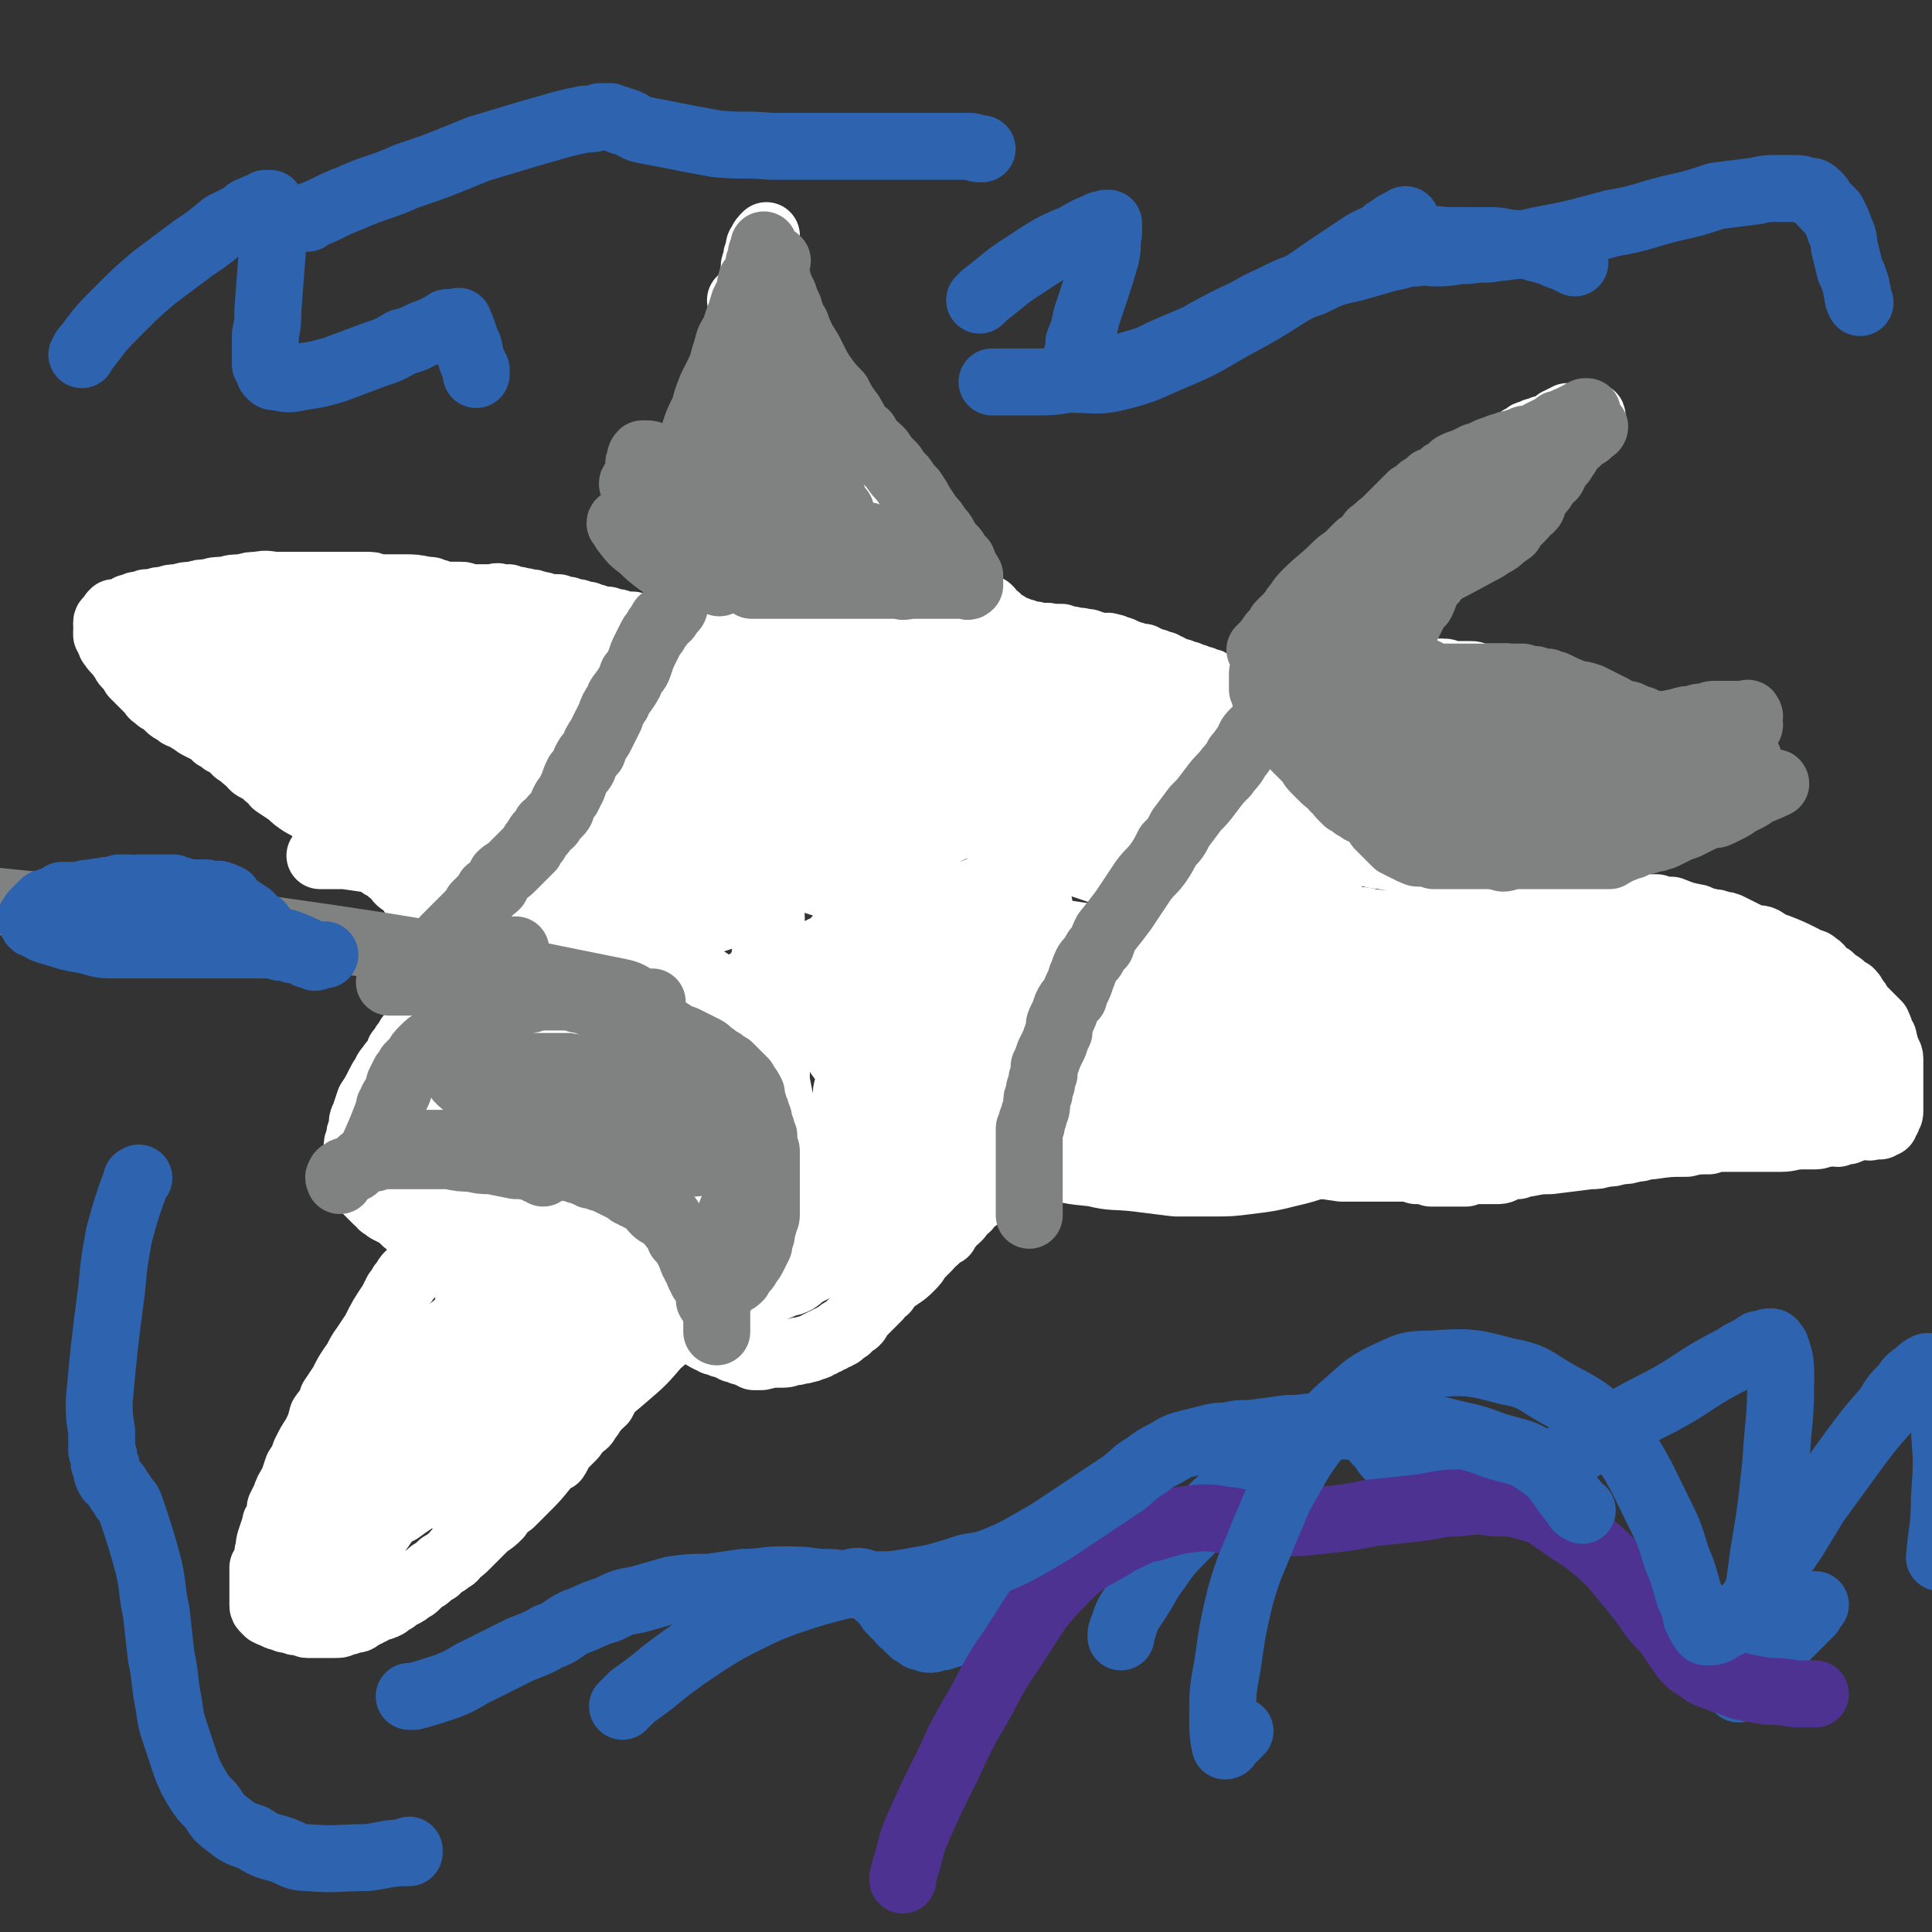 <svg viewBox='0 0 779 779' version='1.1' xmlns='http://www.w3.org/2000/svg' xmlns:xlink='http://www.w3.org/1999/xlink'><rect x="0" y="0" width="779" height="779" fill="#333333" stroke="none"/><g fill='none' stroke='#FFFFFF' stroke-width='8' stroke-linecap='round' stroke-linejoin='round'><path d='M316,292c0,0 0,0 0,0 -1,-1 -1,-1 -1,-2 -1,-2 -1,-2 -2,-3 -1,-1 -1,-1 -1,-2 -1,-2 -1,-2 -1,-3 -1,-4 -1,-4 -3,-9 0,-2 0,-2 -1,-4 0,-3 0,-3 0,-7 -1,-7 -2,-6 -2,-14 0,-3 0,-3 0,-6 0,-4 0,-4 0,-7 0,-4 0,-4 0,-8 0,-3 0,-3 0,-6 0,-4 0,-4 0,-7 0,-3 0,-3 0,-6 -1,-8 -1,-8 -1,-16 0,-2 0,-2 0,-5 0,-2 0,-2 0,-5 0,-2 0,-2 0,-4 0,-3 0,-3 0,-5 0,-2 0,-2 0,-5 0,-2 0,-2 0,-4 0,-2 0,-2 0,-4 0,-2 0,-2 -1,-4 0,-2 0,-2 0,-4 0,-1 0,-2 0,-3 0,-2 0,-2 0,-4 -1,-2 -1,-2 -1,-3 0,-2 0,-2 0,-3 0,-1 0,-1 0,-3 -1,-1 -1,-1 -1,-3 0,-1 0,-1 0,-2 0,0 0,0 0,-1 0,-1 0,-1 0,-2 0,-1 0,-1 0,-2 0,-1 0,-1 0,-2 0,-1 0,-1 0,-1 0,-1 0,-1 0,-2 0,0 0,0 0,-1 0,-1 0,-2 0,-1 1,0 1,0 2,1 1,2 1,1 3,3 1,1 1,1 2,2 4,4 4,4 7,8 2,2 3,2 5,5 1,2 1,2 3,4 2,3 2,2 4,5 1,2 1,2 3,4 2,3 2,3 4,5 1,2 1,2 2,4 1,2 1,2 2,4 2,2 2,2 3,4 1,2 2,2 3,4 1,1 1,1 2,3 1,2 1,2 1,4 1,2 1,2 2,4 1,2 1,2 3,4 1,1 0,1 1,3 1,1 1,1 2,2 1,2 1,2 2,3 1,2 1,2 2,3 0,1 0,1 1,3 1,1 1,1 2,3 1,1 1,1 2,3 1,1 1,1 2,2 2,4 3,4 6,8 1,2 1,2 2,4 1,1 1,1 2,2 1,1 1,1 2,2 1,1 1,1 2,2 1,1 1,1 1,2 1,1 1,1 2,2 0,0 0,0 1,0 0,1 0,1 1,2 1,1 1,1 1,1 1,1 1,1 2,2 1,1 1,1 1,2 0,0 0,0 0,1 '/></g>
<g fill='none' stroke='#FFFFFF' stroke-width='27' stroke-linecap='round' stroke-linejoin='round'><path d='M333,295c0,0 0,0 0,0 -1,0 -1,0 -1,0 -1,0 -2,0 -2,-1 -1,0 -1,0 -1,0 -1,-2 -1,-2 -3,-3 -1,-1 -1,-1 -2,-2 0,-1 0,-1 -1,-3 -1,-1 -1,-1 -2,-3 -1,-2 -1,-2 -2,-3 -1,-3 -1,-2 -2,-5 -2,-2 -2,-2 -3,-4 -1,-3 -1,-3 -3,-6 -1,-3 -1,-3 -2,-6 -2,-3 -2,-3 -3,-6 -1,-4 -1,-3 -3,-7 -1,-3 -1,-3 -1,-6 -1,-2 -1,-2 -2,-5 -1,-3 -1,-3 -2,-6 -1,-3 -1,-3 -2,-6 -1,-8 -1,-8 -2,-16 0,-3 0,-3 0,-5 -1,-3 -1,-3 -1,-6 0,-2 0,-2 0,-5 0,-2 0,-2 0,-4 0,-2 0,-2 0,-4 0,-2 0,-2 0,-5 0,-2 0,-2 0,-4 0,-2 0,-2 0,-4 0,-2 0,-2 0,-4 0,-2 0,-2 0,-4 0,-2 0,-2 0,-4 0,-2 0,-2 0,-4 0,-1 0,-1 0,-3 0,-2 0,-2 1,-3 0,-1 0,-1 0,-3 1,-1 1,-1 1,-3 1,-1 1,-1 1,-2 1,-2 1,-2 1,-3 0,-2 0,-2 0,-3 1,-2 1,-2 1,-3 0,-1 0,-1 1,-2 0,-1 0,-1 0,-2 0,-1 0,-1 0,-2 0,-1 0,-1 0,-2 0,-1 0,-1 0,-1 0,-1 -1,-1 0,-1 0,-1 0,0 1,0 1,0 1,0 2,1 1,1 1,1 2,2 2,1 2,1 3,2 1,2 1,2 2,3 2,2 2,2 3,4 2,2 3,2 5,4 2,3 2,3 3,5 2,3 2,3 4,5 2,2 2,2 3,5 4,4 4,4 7,8 2,2 1,2 3,4 1,2 1,2 2,4 2,2 2,2 3,3 1,2 1,2 3,4 1,2 1,2 2,4 2,2 1,2 3,4 1,1 1,1 3,3 0,1 0,1 1,2 1,2 1,2 2,3 1,2 1,2 2,3 0,1 0,2 1,3 1,1 1,1 2,1 1,1 1,1 2,2 1,2 0,2 2,3 0,1 0,1 1,2 1,1 1,1 2,2 1,1 1,1 2,2 1,1 1,0 2,1 0,1 0,1 1,2 0,1 0,1 1,2 0,1 0,1 0,2 1,1 2,1 3,2 1,1 1,1 2,2 0,1 0,1 0,2 1,1 1,1 1,2 1,1 1,1 2,2 1,1 1,1 1,1 1,1 1,1 2,2 0,1 0,0 1,1 0,1 0,1 0,2 '/><path d='M293,196c0,0 0,0 0,0 -2,-1 -2,-1 -4,-2 -1,-1 -1,-1 -2,-2 -1,-1 -1,0 -2,-1 -1,0 -1,0 -2,-1 -1,0 -1,0 -2,-1 -1,0 -1,-1 -2,-1 -1,0 -1,0 -1,0 -1,1 -1,0 -2,0 -2,0 -2,0 -3,0 -1,0 -1,0 -1,0 -1,0 -1,0 -2,0 -1,1 -1,1 -2,1 -1,1 -1,1 -3,1 -1,1 -1,1 -2,1 -1,1 -1,1 -2,1 0,1 -1,0 -1,1 -1,1 -1,1 -2,2 0,0 0,0 -1,1 0,1 0,1 -1,3 0,1 0,1 0,2 0,0 0,0 0,1 1,1 1,0 2,1 6,7 6,7 12,14 2,2 2,3 5,5 1,2 1,2 2,3 2,2 2,2 3,3 1,1 1,1 2,2 1,0 1,1 2,1 1,1 1,1 2,1 0,1 0,1 1,2 0,1 0,1 1,1 1,1 1,1 2,1 0,0 0,-1 0,-2 0,-1 0,-1 -1,-2 0,0 -1,0 -1,-1 -1,-1 -1,-1 -1,-2 0,0 0,0 -1,-1 0,-1 0,-1 -1,-2 0,-1 -1,-1 -1,-2 -1,-1 -1,-1 -2,-2 -1,-1 -1,-1 -2,-3 -1,-1 -1,-1 -2,-3 -1,-1 -1,-1 -2,-2 0,-2 0,-2 -1,-3 -1,-2 -1,-2 -2,-3 -1,-1 -1,-1 -2,-2 -1,-1 -1,-1 -2,-2 0,-1 -1,-1 -1,-2 -1,0 -1,-1 -1,-2 -1,0 -1,0 -2,-1 0,-1 0,-1 -1,-1 -1,-1 -1,-1 -1,-1 -1,0 -1,0 -1,0 0,1 0,2 0,3 1,1 1,1 2,2 1,1 1,1 2,3 1,1 1,1 2,2 2,2 2,2 3,3 1,2 1,2 2,3 1,1 1,0 2,1 2,1 2,2 3,3 1,1 1,1 2,2 1,1 2,1 3,2 1,0 1,1 1,2 1,0 1,0 2,1 0,0 0,0 0,1 1,1 1,1 2,2 1,0 1,0 2,1 0,1 0,1 1,2 1,0 1,0 1,1 0,0 0,1 0,1 0,1 0,1 0,2 0,1 1,1 1,1 0,1 0,1 0,2 0,0 0,0 0,1 0,1 0,1 0,2 0,0 0,0 0,1 0,1 0,1 0,2 0,0 -1,0 0,1 0,1 0,1 0,2 1,1 1,1 2,3 1,1 1,1 1,2 1,2 1,2 2,3 1,1 1,1 2,2 0,0 -1,0 -1,1 0,1 0,1 0,2 0,0 1,0 0,1 0,0 0,0 -1,0 -1,1 -1,1 -2,0 -1,0 -1,0 -2,0 -1,-1 -1,-1 -3,-1 -1,-1 -1,-1 -3,-1 -2,-1 -2,-1 -4,-1 -3,-1 -3,-1 -5,-1 -3,-1 -3,-1 -6,-1 -3,-1 -3,-1 -6,-1 -3,-1 -3,-1 -6,-1 -3,0 -3,0 -6,-1 -3,0 -3,0 -6,-1 -2,0 -2,0 -4,-1 -3,0 -3,0 -5,-1 -1,0 -1,0 -3,-1 -2,0 -2,0 -4,-1 -2,0 -2,0 -4,-1 -2,0 -2,0 -4,-1 -2,0 -2,0 -5,0 -1,-1 -1,-1 -3,-1 -2,-1 -2,-1 -4,-1 -2,-1 -2,0 -4,-1 -2,0 -2,0 -4,-1 -1,0 -1,0 -3,0 -2,-1 -2,0 -3,0 -2,0 -2,0 -4,0 -1,0 -1,0 -3,0 -1,0 -1,0 -3,0 -2,0 -1,-1 -3,-1 -2,0 -2,0 -4,0 -1,0 -1,0 -3,0 -2,-1 -2,-1 -4,-1 -1,-1 -1,-1 -3,-1 -5,-1 -5,-1 -9,-1 -3,0 -3,0 -6,0 -3,0 -3,0 -5,0 -2,-1 -2,-1 -4,-1 -3,0 -3,0 -5,0 -2,0 -2,0 -4,0 -3,0 -3,0 -5,0 -1,0 -1,0 -3,0 -5,0 -5,0 -11,0 -4,0 -4,0 -8,0 -4,0 -4,-1 -8,0 -3,0 -3,0 -6,1 -4,0 -4,0 -7,1 -4,0 -4,0 -7,1 -3,0 -3,0 -6,1 -3,0 -3,0 -6,1 -3,0 -3,0 -5,1 -3,0 -3,0 -5,1 -1,0 -2,0 -3,0 -2,1 -2,1 -4,1 -1,1 -1,1 -3,1 -1,1 0,1 -1,1 -1,1 -1,1 -2,1 0,0 0,1 -1,1 0,0 0,-1 -1,-1 -1,0 -1,0 -1,0 -1,1 -1,1 -1,2 -1,1 -2,1 -2,2 0,0 0,0 0,1 1,1 0,1 0,2 0,0 0,0 0,1 0,1 0,1 0,1 1,1 1,1 1,2 1,1 0,1 1,2 2,3 2,2 4,5 1,1 1,2 2,3 2,2 2,2 3,4 2,2 2,2 3,3 2,2 2,2 4,4 1,2 1,1 3,3 2,1 2,1 4,3 1,1 1,1 3,2 2,2 2,1 4,2 1,1 1,1 3,2 1,1 1,1 3,2 2,1 2,1 4,2 1,1 1,1 2,2 2,1 2,1 3,2 2,1 2,1 4,2 1,2 1,2 3,3 2,2 2,2 4,3 1,2 1,2 3,3 2,1 2,1 4,3 2,1 2,1 3,3 3,2 3,2 6,4 2,2 2,2 5,4 2,1 2,1 5,3 3,2 3,2 5,4 3,2 3,2 5,3 2,2 2,2 4,4 2,2 2,2 4,3 2,2 2,2 4,3 1,1 1,2 3,3 1,1 1,1 2,2 2,1 2,1 3,2 1,1 2,1 3,2 1,1 0,1 1,2 1,1 2,1 3,2 1,1 1,1 2,2 0,1 0,1 1,2 1,1 1,1 2,1 1,1 1,1 2,2 1,0 1,0 2,1 0,0 0,0 1,0 1,1 1,1 2,1 0,1 0,1 1,1 0,0 0,1 1,1 0,1 0,1 1,2 1,1 1,1 1,1 1,1 1,1 2,2 0,0 0,0 1,1 1,1 1,1 2,2 0,0 0,0 0,1 0,1 0,1 0,2 0,0 0,0 0,1 0,1 0,1 0,2 0,0 0,0 0,1 0,0 0,0 0,1 0,2 0,2 0,4 0,1 0,1 -1,2 0,1 0,1 0,2 -1,1 -1,1 -1,2 -1,1 -1,1 -1,1 -1,1 -1,1 -1,2 0,1 0,1 -1,1 0,1 0,1 -1,1 0,1 0,1 -1,2 0,2 -1,2 -1,4 -1,0 -1,1 -1,1 -2,2 -2,2 -4,4 -2,2 -2,2 -3,3 -1,2 -1,2 -3,4 -1,1 -1,1 -2,3 -2,2 -1,2 -3,4 -1,3 -1,3 -3,5 -2,3 -2,2 -3,5 -2,2 -1,2 -2,3 -2,4 -2,4 -4,7 -1,3 -1,3 -2,6 -1,2 -1,2 -1,5 -1,2 -1,2 -1,4 -1,2 -1,2 -1,4 0,2 0,2 0,3 0,2 0,2 0,3 0,1 0,1 0,2 0,1 0,1 0,1 0,1 0,1 0,1 0,1 0,1 0,1 0,1 -1,1 0,2 0,1 1,1 1,1 2,2 2,2 3,3 1,1 1,1 2,2 1,1 1,1 2,2 1,1 1,0 2,2 2,1 1,1 3,2 2,1 2,1 4,2 1,1 1,1 2,2 1,1 1,1 3,2 1,1 0,1 1,2 1,0 1,0 2,1 1,1 1,0 2,1 1,1 1,1 1,2 1,1 1,1 1,1 0,1 0,1 0,2 0,1 0,1 0,1 0,1 0,1 0,2 -1,0 -1,0 -1,1 -1,1 -1,1 -2,1 0,1 0,1 -1,2 -1,1 -1,1 -1,1 -1,1 -1,1 -2,2 0,1 0,0 -1,1 -1,1 -1,1 -2,3 0,0 0,0 -1,1 -1,2 -1,2 -2,3 -1,2 -1,2 -2,4 -4,6 -4,6 -7,12 -2,3 -2,3 -4,6 -3,4 -2,4 -5,8 -2,3 -2,3 -4,7 -2,3 -2,3 -4,6 -1,4 -2,4 -4,7 -1,4 -1,4 -3,8 -2,3 -2,3 -4,7 -1,3 -1,3 -3,6 -1,3 -1,3 -2,6 -2,3 -2,3 -3,6 -1,2 -1,2 -2,4 0,3 0,3 -1,5 -1,1 -1,1 -1,2 -1,3 -1,3 -2,6 -1,3 0,3 -1,5 0,2 0,2 -1,4 0,1 0,1 -1,2 0,2 0,2 0,3 0,1 0,1 0,2 0,1 0,1 0,2 0,1 0,1 0,2 0,1 0,1 0,2 0,1 0,1 0,1 0,1 0,1 0,2 0,0 0,1 0,1 0,1 0,1 1,2 1,1 1,1 1,1 2,1 2,1 3,1 1,1 1,1 3,1 1,1 1,1 3,1 2,1 2,1 4,1 2,0 2,1 3,1 2,0 2,0 4,0 2,0 2,0 3,0 2,0 2,0 4,0 2,0 2,0 3,-1 2,0 2,0 4,-1 2,0 2,0 3,-1 2,-1 2,-1 4,-2 2,-1 2,-1 3,-2 2,0 2,0 4,-1 1,-1 1,-1 3,-2 1,-1 1,-1 3,-2 2,-1 2,-1 3,-2 2,-1 2,-1 3,-2 1,-1 1,-1 2,-2 2,-1 2,-1 3,-2 1,-1 1,-1 3,-2 1,-1 1,-1 2,-2 2,-1 2,-1 3,-2 2,-1 2,-1 3,-3 2,-1 2,-1 4,-3 2,-2 2,-2 4,-4 2,-2 2,-2 4,-4 3,-2 3,-2 5,-4 2,-3 2,-3 5,-5 3,-3 3,-3 5,-5 5,-5 5,-5 9,-10 2,-2 2,-2 4,-3 2,-3 1,-3 3,-5 2,-2 2,-2 4,-4 1,-2 2,-2 3,-4 2,-1 2,-1 3,-3 2,-2 1,-2 3,-4 1,-2 1,-1 3,-3 1,-2 1,-2 2,-4 2,-2 2,-2 3,-4 2,-1 2,-2 3,-3 3,-4 3,-4 7,-8 1,-2 1,-2 3,-4 2,-1 2,-1 4,-3 1,-1 1,-1 3,-2 1,-2 1,-2 2,-3 1,-1 2,-1 3,-2 1,-1 0,-1 1,-2 1,0 1,0 2,0 0,-1 0,-2 0,-2 1,1 1,1 1,2 0,1 0,1 0,2 0,1 1,0 2,1 0,1 0,1 1,2 0,0 0,0 0,1 2,1 2,1 3,2 1,1 1,1 3,2 1,0 1,0 2,1 2,0 2,0 3,1 1,0 1,0 3,1 1,0 1,0 2,1 2,0 2,0 3,1 1,0 1,0 3,1 1,0 1,0 2,1 1,0 2,0 3,0 4,-1 4,-1 9,-1 2,0 2,-1 5,-1 2,-1 2,0 4,-1 1,0 1,0 3,-1 1,0 1,0 2,-1 1,0 1,0 2,-1 1,0 1,0 2,-1 1,0 1,0 2,-1 1,0 1,0 2,-1 1,0 1,0 1,-1 1,0 1,0 2,-1 1,0 1,-1 2,-2 1,-1 1,-1 2,-1 1,-1 1,-1 1,-2 1,-1 1,-1 2,-2 1,-1 1,-1 2,-2 1,-1 1,-1 2,-2 1,-1 1,-1 2,-2 0,-1 0,-1 1,-2 1,-1 1,-1 2,-1 2,-3 2,-3 5,-5 3,-2 3,-2 5,-4 2,-2 2,-2 3,-4 2,-2 2,-2 4,-4 2,-2 1,-2 3,-3 2,-2 2,-2 4,-3 1,-2 1,-2 2,-3 1,-2 1,-1 3,-3 1,-1 1,-1 2,-3 2,-1 2,-1 3,-3 1,-1 1,-1 3,-2 1,-2 1,-2 2,-3 2,-2 1,-2 3,-3 1,-1 1,-1 3,-2 0,0 0,0 1,-1 2,-1 2,-1 3,-2 4,-2 4,-2 7,-3 3,-1 3,-1 5,-3 2,-1 2,-1 5,-1 2,-1 2,-2 4,-2 3,-1 3,-1 6,-1 2,0 2,-1 5,-1 2,0 2,0 3,0 7,0 7,0 14,0 5,0 5,0 10,0 4,0 4,0 8,1 3,0 3,0 6,1 4,0 4,1 9,1 6,1 6,0 12,1 4,0 4,0 7,1 4,0 4,0 8,1 3,0 3,0 6,1 4,0 4,0 7,1 6,1 6,1 13,2 3,0 3,0 7,0 3,0 3,0 6,0 3,0 3,0 6,0 2,0 2,0 5,0 3,0 3,0 6,1 3,0 3,0 6,1 3,0 3,0 5,0 3,0 3,0 5,0 2,0 2,0 4,0 2,-1 2,-1 5,-1 2,0 2,0 4,0 2,0 2,0 4,0 2,0 2,-1 3,-1 3,-1 3,-1 5,-1 2,-1 2,-1 4,-1 5,-1 5,-1 9,-1 8,-1 8,-1 16,-2 3,0 3,0 6,-1 3,0 3,0 6,-1 3,0 3,0 6,-1 2,0 2,0 5,-1 1,0 1,0 2,0 7,-1 7,-1 14,-1 4,-1 4,-1 9,-1 3,-1 3,-1 6,-1 4,0 4,0 7,0 3,0 3,0 6,0 3,0 3,0 6,0 2,0 2,0 4,0 4,0 4,-1 9,-1 2,0 2,0 5,0 2,0 2,-1 5,-1 2,-1 2,0 4,0 2,-1 2,-1 4,-1 1,-1 1,0 2,-1 1,0 1,0 3,-1 0,0 1,0 1,0 1,0 1,0 2,0 1,0 1,1 1,0 1,0 1,0 1,0 1,-1 1,0 2,0 0,0 0,0 1,0 1,-1 1,-1 2,-1 0,-1 0,-1 1,-2 0,-1 0,-1 0,-1 1,-1 1,-1 1,-2 0,0 0,-1 0,-1 0,-1 0,-1 0,-3 0,-1 0,-1 0,-2 0,-1 0,-1 0,-2 0,-1 0,-1 0,-1 0,-1 0,-1 0,-2 0,-1 0,-1 0,-2 0,-2 0,-2 0,-3 0,-1 0,-1 0,-3 0,-1 0,-1 0,-2 0,-2 -1,-2 -1,-3 -1,-2 -1,-2 -1,-3 -1,-2 0,-2 -1,-3 -1,-2 -1,-3 -2,-5 -1,-1 -1,-1 -2,-2 -1,-1 -1,-1 -2,-2 -1,-1 -1,-1 -2,-2 -1,-1 -1,0 -1,-1 -1,-2 -1,-2 -2,-3 -1,-2 -1,-2 -2,-3 -2,-1 -2,-1 -3,-2 -1,-1 -1,-1 -3,-2 -1,-1 -1,-1 -2,-2 -2,-1 -2,-1 -3,-2 -1,-1 -1,-2 -3,-3 -1,-1 -1,-1 -3,-1 -1,-1 -1,-1 -3,-2 -4,-2 -4,-2 -9,-4 -3,-1 -3,-1 -6,-3 -2,-1 -2,0 -5,-1 -2,-1 -2,-1 -4,-2 -2,-1 -2,-1 -4,-2 -2,-1 -2,-1 -4,-1 -2,-1 -2,-1 -4,-1 -2,-1 -2,0 -4,-1 -1,0 -1,-1 -2,-1 -5,-1 -5,-1 -10,-3 -3,0 -3,0 -6,-1 -2,0 -2,0 -5,0 -3,-1 -3,-1 -5,-1 -2,-1 -2,-1 -4,-1 -2,-1 -2,-1 -5,-1 -2,-1 -2,-1 -4,-1 -3,-1 -3,-1 -6,-1 -3,-1 -3,-1 -6,-1 -3,-1 -3,-1 -7,-1 -3,-1 -3,-1 -6,-1 -3,-1 -3,-1 -6,-1 -3,0 -3,0 -6,-1 -2,0 -2,0 -5,-1 -3,0 -3,0 -5,-1 -3,0 -3,0 -5,-1 -2,0 -2,0 -5,-1 -1,0 -2,0 -3,-1 -2,0 -2,0 -3,-1 -2,0 -1,0 -3,-1 -1,0 -1,1 -1,1 -1,0 -1,0 -2,0 -1,-1 -1,-1 -3,-1 -1,-1 -1,-1 -2,-1 -2,-1 -2,-1 -4,-1 -2,-1 -2,-1 -4,-1 -3,-1 -3,0 -5,-1 -3,0 -3,0 -6,-1 -2,0 -2,0 -5,-1 -2,-1 -2,-1 -5,-2 -2,-1 -2,-1 -4,-2 -2,0 -2,0 -4,-1 -2,0 -2,0 -3,-1 -1,0 -1,0 -2,-1 -1,0 -1,0 -2,-1 0,0 -1,0 -1,0 0,-1 0,-1 0,-1 0,-1 0,-1 0,-2 0,-1 0,-1 0,-1 0,-1 0,-1 1,-2 1,-1 1,-1 2,-1 2,-1 2,-2 5,-2 7,-2 7,-2 15,-3 4,0 4,0 9,0 4,-1 4,-1 9,-1 2,-1 2,-1 5,-1 8,0 8,0 16,0 4,0 4,0 8,0 3,0 3,0 6,0 2,0 2,0 5,0 2,0 2,0 4,0 2,0 2,0 5,0 1,0 1,0 3,0 1,0 1,0 3,0 1,0 1,0 2,0 2,0 2,0 3,0 1,0 1,0 3,0 0,0 0,0 1,0 3,0 3,0 5,0 4,0 4,0 8,0 2,0 2,0 4,0 2,0 2,0 4,0 1,0 1,0 3,0 2,0 2,0 3,0 1,0 1,0 3,0 1,0 1,0 2,0 2,0 2,0 3,0 1,0 1,0 3,0 1,0 1,0 2,0 1,0 1,0 2,0 1,0 1,-1 2,-1 1,0 1,0 2,-1 1,0 1,0 2,0 0,-1 0,-1 1,-1 1,0 1,0 1,-1 1,0 1,0 1,0 1,0 1,0 2,0 0,0 0,0 1,0 0,0 0,-1 0,-1 0,-1 0,-2 -1,-2 -1,-1 -1,-1 -2,-2 -1,-1 -1,-1 -2,-2 -1,-2 -1,-2 -2,-3 -2,-2 -2,-2 -3,-3 -2,-1 -2,-1 -4,-3 -2,-1 -2,-1 -4,-3 -2,-1 -2,-1 -4,-2 -3,-2 -3,-2 -5,-3 -2,-1 -2,-1 -4,-2 -1,0 -1,-1 -3,-1 -2,-1 -2,-1 -4,-2 -1,-1 -1,-1 -3,-2 -1,-1 -1,-1 -3,-2 -1,-1 -1,-1 -3,-2 -1,0 -1,0 -3,0 -1,-1 -1,-1 -2,-1 -3,-2 -3,-2 -6,-3 -2,-1 -2,0 -4,-1 -2,0 -2,0 -5,-1 -1,0 -1,0 -3,-1 -2,0 -2,0 -3,-1 -2,0 -2,0 -4,-1 -1,0 -1,0 -2,0 -2,0 -2,0 -3,0 -1,0 -1,0 -3,0 -1,0 -1,0 -3,0 -2,0 -2,-1 -4,-1 -1,0 -1,0 -3,0 -2,0 -2,0 -4,0 -2,0 -2,-1 -4,-1 -3,0 -3,0 -5,0 -1,0 -1,0 -3,0 -2,0 -2,0 -4,0 -1,0 -1,0 -3,0 -2,0 -2,0 -4,0 -1,0 -1,0 -3,0 -1,0 -1,0 -2,0 -2,0 -2,0 -3,0 -1,0 -1,0 -3,0 -1,0 -1,0 -2,0 -2,0 -2,0 -3,0 -1,0 -1,0 -2,0 -1,0 -1,0 -1,0 -1,0 -1,0 -2,0 -1,0 -1,0 -1,0 -1,0 -1,0 -1,0 -1,0 -1,1 -1,0 -1,0 0,0 0,-1 0,-1 0,-1 0,-2 0,-1 0,-1 1,-2 1,0 1,0 1,-1 1,-1 1,-1 1,-2 1,-1 1,-1 2,-2 1,-1 1,-1 2,-2 1,0 1,0 2,-1 2,-1 2,-1 3,-2 2,-2 2,-2 3,-4 2,-2 2,-2 4,-4 2,-2 2,-2 4,-4 1,-2 1,-1 3,-3 2,-2 2,-2 4,-4 1,-1 1,-2 3,-3 2,-2 2,-2 5,-5 2,-1 2,-1 4,-3 2,-2 2,-2 4,-4 2,-2 2,-2 4,-4 4,-3 4,-3 7,-6 3,-3 3,-3 5,-5 3,-2 2,-3 5,-5 2,-2 2,-2 4,-3 2,-2 2,-2 4,-4 3,-2 3,-2 5,-4 2,-2 2,-2 4,-4 2,-1 1,-2 3,-3 2,-2 2,-2 4,-3 1,-2 1,-2 2,-3 1,-1 1,-1 2,-2 1,0 1,-1 2,-2 1,0 1,-1 2,-1 0,-1 1,0 1,-1 1,0 1,0 1,-1 1,-1 1,-1 2,-2 0,-1 0,-1 0,-1 0,-1 -1,0 -1,0 -1,0 -1,0 -2,0 -1,0 -1,0 -2,0 0,0 0,0 -1,0 -1,0 -1,0 -2,0 -1,0 -1,0 -2,0 -1,1 -1,1 -2,1 -1,1 -1,1 -2,1 0,1 0,1 -1,1 -1,1 -1,1 -2,1 -2,1 -2,1 -3,1 -1,1 -1,1 -3,1 -1,1 -1,1 -2,1 -1,0 -1,0 -2,1 -1,1 -1,1 -2,1 -1,1 -1,2 -2,3 -1,0 -1,0 -2,1 -1,1 0,1 -1,2 -1,0 -1,0 -2,1 -1,0 -1,0 -2,1 -1,1 -1,1 -2,2 -1,1 0,1 -1,2 -1,1 -1,1 -2,2 -1,1 -1,1 -2,2 -1,0 -1,0 -2,1 -1,1 -1,1 -2,2 -1,1 -1,1 -2,2 -1,1 -1,1 -2,2 0,1 0,1 -1,2 -1,1 -1,1 -2,2 -1,1 -1,1 -2,2 -1,1 -1,1 -2,2 0,1 0,1 -1,2 -1,0 -1,0 -2,1 -1,1 -1,1 -2,2 -1,1 -1,1 -2,2 0,1 0,1 -1,2 -1,1 -1,1 -1,1 -2,1 -2,1 -3,2 -1,1 -1,1 -2,2 -1,1 -1,1 -2,2 -1,1 -1,1 -2,2 -1,1 -1,1 -1,2 -1,1 -1,1 -2,2 -1,1 -1,1 -2,2 -1,0 -1,0 -2,1 -1,1 -1,1 -1,2 -1,1 -1,1 -2,2 -1,1 -1,1 -2,2 -1,1 -1,0 -2,1 -1,0 -1,0 -1,1 -1,0 -1,0 -2,1 -1,1 -1,1 -2,2 -1,1 -1,1 -2,2 -1,1 0,1 -1,1 -1,1 -1,1 -2,1 -1,1 -1,1 -2,2 -1,1 -1,1 -2,2 -1,1 -1,1 -1,2 -1,1 -1,0 -2,2 -1,0 -1,1 -1,1 -1,1 -1,1 -2,1 -1,1 -1,1 -2,2 -1,1 -1,1 -2,2 0,1 0,1 -1,1 -2,2 -2,1 -3,2 -1,1 -1,1 -3,2 -1,1 -1,1 -2,2 0,1 0,1 -1,2 -1,1 -1,1 -2,1 -1,1 -1,1 -2,1 -1,1 -1,1 -2,1 0,1 0,1 -1,1 -1,1 -1,1 -2,1 -1,1 -1,1 -2,1 -1,1 -1,2 -2,2 -1,0 -1,0 -2,0 -1,-1 -1,0 -1,0 -2,0 -2,0 -3,0 -1,0 -2,0 -3,0 -1,-1 -1,-1 -2,-1 -1,-1 -1,-1 -1,-1 -1,-1 -1,-1 -2,-1 -1,-1 -1,-1 -2,-1 -2,-1 -2,-1 -3,-1 -2,-1 -2,-1 -3,-1 -1,0 -1,0 -2,-1 -2,0 -2,0 -3,-1 -1,0 -1,0 -3,-1 -1,0 -1,0 -2,-1 -1,0 -1,0 -2,-1 -2,0 -2,0 -3,-1 -1,0 -1,0 -3,-1 -1,0 -1,0 -2,-1 -1,0 -1,0 -3,0 -1,-1 -1,-1 -2,-1 -2,-1 -2,-1 -3,-1 -1,-1 -1,-1 -3,-1 -1,-1 -1,-1 -2,-1 -2,-1 -2,0 -4,0 -2,-1 -2,-1 -4,-1 -1,-1 -1,-1 -3,-1 -2,-1 -3,0 -5,-1 -2,0 -2,0 -4,-1 -2,0 -2,0 -5,0 -1,-1 -1,0 -3,0 -2,0 -2,-1 -3,-1 -2,0 -2,0 -4,-1 -2,0 -2,0 -3,-1 -1,0 -1,0 -3,-1 -1,0 -1,0 -1,-1 -1,0 -1,0 -2,-1 -1,0 -1,0 -2,0 0,-1 0,-1 0,-2 -1,-1 -1,0 -2,-1 -1,-1 -1,-1 -1,-2 -1,-1 -1,-1 -2,-1 '/><path d='M310,170c0,0 0,0 0,0 0,1 0,1 0,3 0,2 0,2 0,5 0,2 0,2 0,5 0,4 0,4 0,7 0,5 0,5 1,9 0,6 0,6 0,12 1,5 1,5 3,10 1,5 1,5 2,11 2,5 1,5 3,11 1,5 2,5 3,10 2,4 2,4 4,9 2,4 2,4 3,9 2,4 2,4 3,7 1,3 1,3 3,6 1,2 1,2 2,5 1,2 0,2 1,4 1,1 2,0 2,1 1,1 0,1 1,2 0,0 0,1 1,1 1,0 1,0 1,0 2,-1 2,-2 2,-4 1,-3 2,-3 2,-6 1,-4 0,-5 1,-9 0,-6 0,-6 1,-12 0,-7 0,-7 -1,-13 0,-6 0,-6 0,-12 -1,-6 -1,-6 -2,-12 -1,-6 -1,-6 -2,-12 -2,-6 -2,-6 -4,-11 -2,-5 -2,-5 -3,-10 -2,-4 -2,-4 -4,-8 -2,-4 -2,-4 -3,-8 -1,-2 -1,-2 -2,-4 -1,-2 -1,-1 -2,-3 0,-1 0,-1 -1,-2 0,-1 -1,-2 -1,-1 0,2 1,3 2,6 1,5 2,5 4,10 2,8 2,8 5,16 2,7 2,7 5,15 3,7 3,7 6,15 3,7 2,7 5,13 3,7 3,7 6,13 3,5 3,4 6,9 3,3 3,3 5,7 2,2 2,2 4,5 1,1 1,1 2,3 1,1 1,1 2,2 2,1 2,1 3,2 1,0 1,1 3,1 0,1 0,1 1,1 1,1 1,1 2,1 0,0 1,0 0,0 -2,-4 -2,-4 -5,-7 -2,-4 -3,-3 -6,-7 -4,-4 -4,-4 -8,-8 -4,-6 -4,-6 -9,-12 -4,-5 -5,-5 -9,-10 -4,-5 -5,-5 -8,-10 -4,-4 -4,-4 -7,-9 -3,-6 -4,-5 -6,-11 -3,-5 -2,-5 -5,-11 -2,-6 -2,-6 -4,-12 -1,-4 -1,-4 -2,-9 -1,-5 -1,-5 -2,-9 0,-3 0,-3 0,-6 -1,-2 -1,-2 -1,-4 -1,-1 -1,-1 -1,-3 0,-1 0,-1 0,-2 0,0 0,-1 0,-1 1,4 1,5 2,10 1,5 1,5 3,10 1,7 1,7 3,13 3,12 3,13 7,25 2,8 2,7 4,15 2,6 1,7 3,13 2,5 2,5 4,10 1,4 1,3 3,7 1,3 1,3 3,6 1,3 1,3 2,5 2,2 2,2 5,4 2,1 1,2 4,3 2,2 2,2 5,3 2,1 2,1 4,2 2,0 2,1 5,1 1,0 1,0 3,-1 1,0 1,0 3,0 1,-1 1,-1 1,-1 1,-1 1,-2 1,-3 1,-1 1,-1 0,-3 0,-2 -1,-2 -2,-5 -1,-4 -1,-4 -3,-8 -2,-3 -2,-3 -4,-7 -1,-4 -1,-4 -3,-7 -2,-3 -2,-3 -3,-7 -1,-2 -2,-2 -3,-4 -1,-2 -1,-2 -2,-4 0,-1 0,-1 0,-2 -1,-1 -1,-1 -1,-2 0,-1 0,-1 0,-1 -1,-1 -1,-2 0,-1 2,2 2,3 4,5 3,2 3,2 5,5 2,2 2,2 5,5 2,3 2,3 5,6 2,3 2,3 4,6 3,3 3,3 5,5 3,3 3,3 7,6 3,3 3,2 7,5 3,2 3,3 6,5 3,2 3,2 6,3 3,2 3,2 6,4 3,1 3,1 6,3 2,1 3,1 5,1 3,1 3,2 5,2 3,1 3,1 6,2 2,0 2,0 5,1 3,0 3,0 6,0 3,1 3,1 6,1 3,0 3,0 6,0 3,0 3,0 7,0 3,0 3,0 6,0 3,0 3,0 7,0 4,0 4,0 8,0 4,0 4,0 8,-1 4,0 4,0 8,-1 4,0 4,0 8,-1 4,0 4,1 7,1 5,-1 5,-1 10,-1 5,0 5,0 9,0 5,0 5,0 10,0 4,0 4,0 9,0 4,0 4,0 9,0 5,0 5,0 9,0 4,0 4,1 7,1 4,1 4,1 7,1 3,0 3,0 6,1 2,0 2,0 5,1 2,0 2,0 3,1 2,0 2,0 3,1 2,0 2,1 3,1 1,0 1,0 1,-1 1,0 1,0 2,0 1,0 1,0 2,0 0,0 2,1 1,0 -1,0 -2,0 -5,0 -3,-1 -3,-1 -5,-1 -4,-1 -4,-2 -8,-2 -12,-2 -12,-2 -24,-3 -7,0 -7,0 -13,0 -11,-1 -11,-1 -23,-2 -6,0 -6,0 -12,0 -12,0 -12,0 -24,0 -6,0 -6,0 -12,0 -4,0 -4,0 -8,0 -4,0 -4,0 -8,0 -4,0 -4,0 -8,0 -4,0 -4,0 -8,0 -4,0 -4,1 -8,0 -3,0 -3,0 -6,0 -4,-1 -4,-1 -8,-1 -3,-1 -3,-1 -6,-1 -3,-1 -3,-1 -6,-1 -3,-1 -3,0 -6,-1 -3,-1 -3,-1 -6,-2 -2,-1 -2,-1 -4,-2 -2,0 -2,0 -4,0 -2,-1 -2,-2 -4,-2 -1,-1 -1,-1 -3,-1 -1,0 -1,0 -2,0 0,0 -2,-1 -1,0 1,1 2,2 5,3 5,3 5,3 9,5 7,3 7,3 13,6 7,3 7,3 13,6 7,3 7,3 14,6 6,2 6,2 12,5 6,3 6,2 12,5 3,1 3,2 7,3 6,2 6,1 12,3 6,2 6,2 12,4 5,1 5,1 9,2 4,1 4,2 7,2 3,1 3,1 6,1 2,0 2,1 4,1 2,0 2,0 4,0 1,0 1,0 2,0 1,0 1,0 3,0 1,0 1,0 2,0 5,-1 5,-1 9,-2 4,-1 4,-1 7,-2 4,-1 4,0 7,-2 4,-1 3,-1 7,-3 3,-1 3,-1 7,-3 3,-1 3,-1 6,-3 2,-1 2,-1 5,-2 3,-2 3,-1 6,-2 2,-1 2,-1 4,-2 2,-1 2,-1 3,-2 2,-1 2,-1 4,-2 1,-1 1,-1 2,-1 2,-1 2,-1 3,-1 1,0 1,-1 1,-1 1,0 1,-1 1,-1 1,0 2,1 1,1 0,0 -1,-1 -2,-1 -2,-1 -2,-1 -4,-1 -3,-1 -3,-1 -7,-1 -4,0 -4,0 -9,0 -5,0 -5,0 -11,0 -7,0 -7,0 -14,0 -8,0 -8,0 -15,1 -7,0 -7,0 -15,1 -6,0 -6,0 -12,1 -6,0 -6,0 -12,0 -5,1 -5,1 -10,1 -3,1 -3,1 -7,1 -3,1 -3,1 -6,1 -3,1 -3,1 -5,1 -2,1 -2,1 -3,1 -1,0 -1,0 -2,1 -1,0 -1,0 -1,0 -1,0 -1,-1 -1,0 2,1 3,1 6,2 7,1 7,1 15,2 8,1 8,1 17,1 8,1 8,1 17,1 8,1 8,1 17,1 8,0 8,0 15,0 6,0 6,0 12,0 5,0 5,0 10,0 4,0 4,0 8,0 3,0 3,0 6,0 6,0 6,1 12,1 3,0 3,0 5,0 3,0 3,0 5,0 3,0 3,0 6,0 0,0 0,0 1,0 2,-1 2,-1 4,-1 0,0 0,0 1,0 1,0 2,0 1,0 -2,-1 -2,-1 -5,-3 -4,-1 -4,-1 -7,-2 -5,-2 -5,-2 -10,-3 -6,-2 -6,-2 -12,-4 -6,-1 -6,-1 -12,-3 -6,-2 -6,-2 -12,-4 -6,-2 -6,-2 -12,-4 -6,-1 -6,-1 -11,-1 -6,-1 -6,-1 -13,-2 -8,-2 -8,-2 -16,-3 -5,-1 -5,-2 -11,-3 -8,-1 -8,0 -15,-1 -8,-1 -8,-1 -16,-2 -6,0 -6,0 -12,-1 -5,0 -5,0 -10,-1 -8,0 -8,1 -17,1 -5,0 -5,-1 -9,0 -5,0 -5,0 -9,1 -4,0 -4,0 -8,0 -2,0 -2,0 -5,0 -6,0 -6,1 -12,1 -5,0 -5,0 -10,0 -3,1 -3,0 -6,0 -4,0 -4,0 -8,0 -2,0 -2,0 -5,0 -2,0 -2,0 -5,0 -3,0 -3,0 -6,0 -4,0 -4,0 -7,0 -5,1 -5,1 -9,1 -4,1 -4,0 -7,0 -4,0 -4,1 -7,1 -3,0 -3,0 -6,0 -4,0 -4,0 -8,0 -3,0 -3,0 -7,1 -6,0 -6,0 -11,1 -5,0 -5,0 -9,1 -4,0 -4,0 -8,1 -4,0 -4,0 -8,0 -4,1 -3,1 -7,1 -3,1 -3,1 -7,1 -3,1 -3,0 -6,0 -3,0 -3,0 -6,0 -3,0 -3,0 -6,0 -3,0 -3,0 -6,0 -3,0 -3,0 -6,0 -2,0 -2,0 -5,0 -3,0 -3,1 -6,0 -3,0 -3,0 -6,0 -3,-1 -3,-1 -6,-1 -3,-1 -3,-1 -6,-1 -3,-1 -3,-1 -6,-1 -2,-1 -2,-1 -5,-1 -2,-1 -2,-1 -5,-2 -3,-1 -3,-1 -6,-2 -3,-1 -3,-1 -6,-2 -3,-1 -3,-1 -6,-1 -3,-1 -3,-1 -6,-2 -3,-1 -4,-1 -7,-2 -2,-1 -2,-1 -5,-2 -3,-1 -3,-1 -6,-2 -3,-1 -3,-1 -6,-2 -3,-1 -3,-1 -6,-2 -4,-1 -4,-1 -7,-2 -3,-1 -3,-1 -6,-2 -3,-1 -3,-1 -6,-1 -3,-1 -4,-1 -7,-1 -2,0 -2,-1 -5,-1 -3,-1 -3,-1 -5,-1 -2,0 -2,0 -4,0 -2,0 -2,0 -5,0 -2,0 -2,0 -4,0 -2,0 -2,0 -4,0 -2,0 -2,0 -3,0 -1,0 -1,0 -2,0 -1,0 -1,0 -2,0 0,0 -1,0 -1,0 1,0 2,0 5,0 6,0 6,0 12,1 6,0 6,0 12,1 8,0 8,0 15,1 7,0 7,0 13,1 7,0 7,1 13,1 6,1 7,1 13,1 5,1 5,1 11,1 5,1 5,1 11,2 5,1 4,1 9,2 4,0 5,0 9,0 4,1 4,1 8,1 2,1 2,1 4,1 4,0 4,1 9,1 5,1 5,0 10,1 4,0 4,1 8,1 3,0 3,0 6,0 3,0 3,0 5,0 3,0 3,0 6,0 2,0 2,0 4,0 3,0 3,1 7,1 5,0 5,0 9,1 3,0 4,0 7,0 2,0 2,0 4,0 2,0 2,0 3,0 1,0 1,0 2,0 0,0 0,0 1,0 0,0 1,0 1,0 -1,-1 -1,-1 -3,-2 -2,-1 -2,-1 -5,-1 -4,-2 -4,-2 -7,-3 -5,-1 -5,-1 -10,-3 -7,-1 -7,-1 -14,-3 -7,-1 -7,-1 -14,-2 -7,-1 -7,-1 -14,-2 -6,-1 -6,-1 -13,-2 -6,0 -6,0 -12,0 -6,-1 -6,-1 -12,-1 -4,-1 -4,-1 -9,-1 -8,-1 -8,-1 -15,-1 -3,0 -3,0 -5,0 -2,0 -2,0 -5,0 -1,0 -1,0 -1,0 -1,0 -1,0 -2,0 -1,0 -1,0 -2,0 -1,0 -2,0 -1,0 1,1 2,2 4,3 4,1 4,1 8,3 10,4 10,4 21,7 6,2 6,2 13,4 5,1 5,1 10,2 11,2 11,3 23,4 5,1 5,1 11,1 5,0 5,0 10,0 2,0 2,0 4,0 8,0 8,0 15,-1 4,-1 4,0 7,-1 3,-1 3,-1 6,-2 2,-1 3,-1 5,-2 2,-1 2,-1 3,-2 2,-1 1,-1 3,-2 1,-1 1,-1 2,-2 1,-1 1,-1 2,-2 1,-1 1,-1 2,-2 1,-1 1,-1 2,-2 0,0 1,0 1,-1 1,-1 1,-1 2,-2 1,0 0,-1 1,-2 0,-1 1,-1 1,-2 1,-2 1,-1 2,-3 1,-1 0,-1 1,-3 0,-1 0,-1 1,-3 0,-2 1,-1 1,-3 1,-2 1,-2 1,-4 0,-2 0,-2 1,-4 0,-2 0,-2 1,-4 0,-2 0,-2 1,-3 0,-3 0,-3 1,-5 0,-2 0,-2 0,-4 1,-3 1,-3 1,-5 1,-3 1,-3 1,-6 1,-3 1,-3 1,-6 0,-3 1,-3 1,-5 0,-3 0,-3 0,-6 0,-3 0,-3 0,-6 0,-3 0,-3 0,-6 0,-3 0,-3 0,-6 0,-3 0,-3 0,-7 0,-3 0,-3 0,-6 0,-2 0,-2 0,-4 -1,-5 -1,-5 -2,-10 0,-2 0,-2 0,-4 -1,-3 -1,-3 -1,-5 -1,-3 -1,-3 -1,-5 0,-2 0,-2 0,-5 0,-3 0,-3 0,-5 0,-3 0,-3 0,-5 0,-2 0,-2 0,-5 0,-1 0,-1 0,-3 0,-2 0,-2 0,-4 0,-1 0,-1 0,-3 0,0 0,0 0,-1 0,-1 0,-1 0,-2 0,-1 0,-1 0,-2 0,0 0,-1 0,-1 -1,1 -2,2 -2,3 -1,1 -1,1 -1,3 -1,2 -1,2 -1,4 -1,2 -1,2 -1,5 0,2 0,2 0,5 0,3 0,3 0,6 0,3 0,3 0,6 0,3 0,3 1,5 0,3 0,3 1,6 0,2 0,2 1,4 0,3 -1,3 0,5 0,2 1,2 1,5 0,2 -1,2 -1,4 0,2 0,2 0,4 0,2 0,2 0,4 0,1 0,1 0,3 0,1 0,1 0,3 0,1 0,1 0,1 0,1 0,1 0,2 0,1 0,1 0,2 0,1 0,1 0,2 0,1 0,1 0,2 0,0 0,0 0,1 0,1 0,1 0,2 0,0 0,0 0,1 0,1 0,1 0,2 0,0 0,0 0,1 0,1 0,1 0,1 0,1 0,1 0,2 0,1 0,1 0,1 0,0 0,-1 0,-2 0,-1 0,-1 0,-1 0,-2 0,-2 0,-3 0,-1 0,-1 0,-1 0,-3 0,-3 0,-5 0,-2 0,-2 0,-3 0,-2 0,-2 0,-4 0,-2 0,-3 0,-5 1,-2 1,-2 1,-4 0,-5 1,-5 1,-9 0,-4 0,-4 0,-7 0,-2 0,-2 0,-3 0,-1 0,-1 0,-3 0,-1 0,-1 0,-2 0,0 0,0 0,-1 0,-1 0,-1 0,-1 0,-1 0,-2 0,-2 0,2 0,4 1,7 1,4 1,4 2,7 1,5 1,5 2,10 1,5 1,5 2,10 0,5 0,5 1,9 1,4 1,4 2,9 1,4 1,4 1,8 0,2 0,2 0,4 1,10 1,10 1,20 0,4 0,4 0,8 0,3 0,3 -1,7 0,3 0,3 -1,7 0,3 0,3 0,6 -1,3 -1,3 -2,6 -1,3 -1,3 -2,5 0,3 0,3 -1,6 -1,2 -1,2 -2,4 -1,2 -1,2 -2,4 -1,2 -1,2 -2,4 0,1 0,1 -1,2 -1,2 -1,2 -2,3 -1,1 -1,1 -2,2 -1,1 -1,1 -2,2 0,1 0,1 -1,2 -1,1 -2,1 -3,2 -1,1 -1,1 -2,2 -2,1 -2,1 -4,2 -3,2 -3,2 -5,3 -4,2 -4,2 -8,3 -10,3 -10,3 -20,6 -5,2 -5,2 -10,3 -5,1 -5,1 -11,2 -5,1 -5,1 -10,1 -5,1 -5,1 -10,1 -5,1 -5,1 -9,1 -5,0 -5,0 -10,0 -5,0 -5,0 -10,-1 -5,0 -5,0 -9,-1 -5,0 -5,0 -9,-1 -5,0 -5,-1 -10,-2 -4,-1 -4,-1 -9,-2 -4,-1 -4,0 -9,-2 -3,-1 -3,-1 -7,-2 -4,-1 -4,-1 -7,-3 -4,-1 -4,-1 -7,-3 -4,-1 -4,-1 -7,-3 -3,-1 -3,-1 -6,-2 -2,-2 -2,-2 -5,-3 -2,-1 -2,-1 -4,-2 -1,0 -1,-1 -3,-1 -1,-1 -1,-1 -2,-1 -1,-1 -1,-1 -2,-1 -1,0 -1,0 -1,0 -1,0 -1,0 -2,0 0,0 -1,0 -1,0 0,1 0,1 1,2 1,2 1,2 3,3 3,2 3,2 6,3 5,3 5,3 10,5 7,3 7,3 14,7 7,3 7,3 13,5 7,3 7,3 15,6 12,5 12,5 24,9 6,3 6,3 12,5 6,3 5,3 11,5 5,2 5,1 10,3 4,1 4,1 8,3 4,1 4,1 8,1 4,1 4,1 7,2 4,0 4,0 9,1 4,0 4,1 8,1 5,0 5,0 10,0 5,-1 5,-1 10,-1 4,-1 4,0 9,-1 4,-1 4,-1 7,-2 4,-1 4,-1 7,-2 4,-1 4,-1 7,-3 6,-2 6,-3 12,-6 4,-2 4,-2 8,-4 4,-3 4,-3 8,-5 3,-2 3,-2 6,-3 2,-2 2,-1 4,-3 2,-1 2,-1 4,-3 1,-1 1,-1 2,-2 1,0 1,0 1,0 1,0 1,-1 0,-1 0,-1 0,-2 -2,-2 -2,-1 -2,-1 -4,-1 -6,-1 -6,-1 -11,-1 -8,0 -8,0 -16,0 -9,1 -9,1 -18,1 -10,1 -10,1 -20,1 -11,1 -11,1 -21,1 -10,0 -10,0 -19,0 -9,0 -9,1 -17,0 -6,0 -6,-1 -13,-1 -6,-1 -6,-1 -12,-1 -6,0 -6,0 -12,-1 -5,-1 -5,-1 -11,-2 -6,-1 -6,-1 -11,-2 -6,-1 -6,-1 -12,-2 -5,-1 -5,-1 -11,-2 -5,-1 -5,-1 -10,-2 -4,-1 -4,-2 -8,-3 -3,-1 -3,-1 -7,-3 -2,-1 -2,-1 -4,-2 -1,-1 -1,-1 -2,-2 -1,-1 -1,-1 -2,-1 -1,0 -1,0 -2,-1 0,0 -1,-1 -1,0 4,1 5,1 11,3 7,2 7,2 14,4 10,2 10,2 20,5 10,3 10,3 20,6 10,3 10,4 20,7 9,4 9,3 18,6 17,7 17,7 34,14 9,3 9,3 18,6 7,2 8,2 15,5 7,2 7,2 14,4 7,2 7,2 13,4 6,2 6,2 12,3 5,2 5,2 10,3 5,1 5,2 9,3 4,1 4,1 7,2 3,1 3,1 6,2 3,1 3,1 6,2 4,0 4,0 8,1 6,0 6,0 11,1 3,0 3,0 5,1 3,0 3,0 5,0 2,0 2,0 3,0 2,0 2,0 3,0 0,0 0,0 1,0 1,0 1,0 2,0 1,0 1,0 2,0 0,0 0,0 1,0 0,0 0,0 1,0 1,0 2,0 2,0 -1,-1 -1,-1 -2,-2 -1,0 -1,0 -2,-1 -1,0 -1,0 -3,-1 -2,0 -2,0 -4,-1 -3,0 -3,0 -6,0 -4,-1 -4,-2 -8,-2 -5,-1 -6,-1 -11,-1 -6,0 -6,-1 -12,-1 -6,-1 -6,-1 -13,-1 -7,0 -7,0 -14,0 -7,0 -7,0 -14,0 -7,0 -7,0 -14,0 -8,0 -8,0 -15,0 -7,0 -7,0 -13,0 -7,0 -7,0 -14,0 -6,0 -6,0 -12,0 -5,1 -5,1 -11,1 -4,0 -4,0 -8,0 -4,0 -4,1 -8,1 -3,0 -3,0 -5,0 -1,0 -2,0 -3,0 -2,0 -2,0 -3,0 -1,0 -1,0 -1,0 -1,0 -2,0 -1,0 2,0 3,0 6,-1 6,-1 6,-1 12,-2 9,-1 9,-1 18,-1 11,-2 11,-1 22,-2 13,-1 13,-1 25,-2 13,-1 13,-1 27,-2 21,-2 21,-2 41,-4 8,-1 8,-1 16,-2 6,-1 6,-1 12,-2 5,-1 5,-1 10,-2 3,0 3,0 7,-2 2,0 2,0 5,-1 1,-1 2,-1 3,-2 1,-1 2,-1 2,-2 1,-1 1,-1 2,-3 0,0 0,0 0,-1 -1,-1 0,-1 -1,-1 -4,-3 -4,-3 -8,-4 -6,-2 -6,-2 -13,-4 -9,-2 -9,-2 -19,-3 -11,-1 -11,-1 -21,-1 -11,-1 -11,0 -21,1 -9,1 -9,1 -18,2 -8,2 -9,1 -16,3 -4,1 -3,2 -7,4 -3,2 -3,1 -7,3 -2,0 -2,0 -3,1 -1,0 -2,1 -2,1 0,0 1,0 2,1 3,1 3,2 7,3 10,2 10,2 21,2 12,1 12,1 25,1 15,0 15,0 29,0 12,0 12,0 24,-1 17,-1 17,-2 35,-4 6,0 6,-1 12,-1 3,-1 3,-1 6,-1 2,0 2,0 5,0 1,0 1,0 2,0 1,0 1,0 2,0 1,0 1,0 1,0 -3,-2 -3,-2 -6,-3 -5,-2 -4,-3 -9,-4 -9,-4 -9,-3 -19,-6 -11,-3 -11,-3 -21,-6 -11,-3 -11,-3 -23,-5 -6,-2 -6,-2 -13,-4 -5,-1 -5,-2 -11,-3 -4,0 -4,0 -8,-1 -2,0 -2,0 -4,0 -2,0 -2,0 -3,0 -1,0 -2,0 -2,0 0,0 1,0 2,1 6,3 6,3 13,7 10,5 10,5 21,9 11,6 12,5 23,11 14,6 14,6 28,12 13,5 13,5 25,11 11,4 12,4 23,8 8,3 8,3 17,6 13,4 13,4 26,8 8,2 8,2 16,4 2,0 2,0 4,1 2,0 2,0 4,1 1,0 1,0 2,0 0,0 1,0 1,0 -5,-3 -5,-4 -11,-7 -7,-4 -7,-3 -14,-7 -9,-4 -9,-4 -17,-8 -7,-2 -7,-2 -13,-5 -6,-3 -7,-2 -13,-5 -10,-6 -10,-6 -21,-11 -2,-2 -2,-2 -4,-3 -2,-1 -2,-1 -3,-2 -1,0 -1,-1 -2,-1 -1,-1 -1,0 -1,-1 -1,0 -1,0 -1,-1 0,-1 -1,-1 -1,-1 2,-1 3,-2 5,-2 2,0 2,1 4,1 4,1 4,1 9,2 7,2 7,2 14,4 7,2 7,2 14,4 7,3 7,3 14,5 6,2 6,2 12,5 5,2 5,2 10,5 4,2 4,2 9,4 3,2 3,2 7,4 3,2 3,2 6,4 3,2 3,2 6,4 4,2 4,1 8,3 3,2 3,3 6,5 3,2 3,2 6,4 3,1 3,1 5,3 3,2 3,2 5,4 2,1 2,1 5,2 1,1 1,1 3,2 2,1 2,1 3,2 1,1 1,1 3,2 1,1 1,1 2,1 2,1 2,1 3,1 2,1 2,1 3,1 2,1 2,1 4,1 1,0 1,1 3,1 2,0 2,0 3,0 1,0 1,0 2,0 1,0 1,0 2,0 1,0 1,0 2,0 0,0 0,0 1,0 0,0 1,1 1,0 -3,-1 -4,-1 -8,-2 -5,-2 -5,-2 -10,-4 -7,-2 -7,-2 -14,-4 -9,-3 -9,-3 -18,-5 -6,-2 -6,-2 -13,-4 -4,-1 -4,-2 -8,-3 -2,0 -2,0 -4,-1 -2,0 -2,0 -3,-1 -1,0 -1,0 -2,-1 0,0 -1,1 -1,1 2,0 3,-1 5,0 11,0 11,1 23,2 4,0 4,0 8,1 10,1 10,0 20,1 11,2 11,2 22,4 8,2 8,2 17,3 6,2 6,2 13,3 5,1 5,1 10,3 5,1 5,1 10,3 5,1 5,1 9,3 4,1 5,1 9,2 3,2 3,2 7,3 3,2 3,2 7,3 4,2 4,2 8,4 3,2 3,2 5,3 3,1 3,1 5,2 2,1 1,1 3,2 2,1 2,1 3,1 1,1 1,1 3,1 1,1 1,1 2,1 1,0 1,1 2,1 1,0 1,0 2,1 1,0 1,0 2,1 1,0 0,0 1,1 1,0 1,-1 1,-1 1,0 2,1 2,0 -3,-1 -4,-1 -9,-2 -4,-1 -4,-1 -8,-2 -5,-1 -4,-1 -9,-3 -5,-1 -5,-1 -10,-3 -5,-1 -4,-1 -9,-2 -6,-2 -6,-2 -12,-3 -2,-1 -2,-1 -4,-1 -2,-1 -2,-1 -4,-1 -2,-1 -2,-1 -4,-1 -1,0 -2,0 -1,0 3,1 4,1 8,2 5,1 5,1 10,2 6,1 6,1 12,2 5,1 5,1 10,1 4,1 4,1 8,1 4,1 4,1 7,1 1,0 1,1 3,1 2,0 2,0 3,0 1,0 1,0 2,0 1,0 1,0 2,0 0,0 0,0 1,0 0,0 1,0 1,0 0,1 1,1 0,2 0,1 -1,1 -3,2 -1,2 -1,2 -3,3 -2,2 -2,2 -4,3 -5,2 -5,2 -9,4 -5,2 -5,2 -9,4 -6,2 -6,2 -11,5 -6,2 -6,2 -11,4 -5,2 -6,2 -11,4 -2,1 -2,1 -5,2 -4,2 -4,2 -9,3 -6,2 -6,2 -13,4 -3,2 -3,2 -7,3 -3,1 -3,1 -5,2 -2,1 -1,1 -3,2 -1,0 -1,0 -2,1 -1,0 0,0 -1,1 -1,0 -2,-1 -2,-1 3,0 4,0 9,0 10,0 10,0 20,0 9,-1 9,-1 17,-1 8,-1 8,-1 15,-1 6,0 6,-1 11,-1 5,0 5,0 11,-1 4,0 4,0 8,-1 3,0 3,0 7,-1 3,0 3,0 7,-1 3,0 3,0 7,-1 3,0 3,0 5,-1 3,0 3,0 6,-1 2,0 2,0 4,-1 2,0 2,0 3,-1 1,0 1,0 2,0 1,0 1,0 2,0 0,0 0,0 1,0 0,0 1,0 1,0 0,-1 -1,-1 -1,-2 -1,-1 -1,-1 -2,-2 -2,-1 -2,-1 -4,-3 -1,-1 -1,-2 -2,-2 -3,-3 -3,-2 -6,-4 -6,-4 -6,-4 -12,-8 -5,-3 -5,-3 -10,-5 -5,-3 -5,-4 -11,-6 -6,-3 -6,-3 -13,-5 -6,-1 -6,0 -12,-1 -1,0 -1,0 -2,-1 -5,0 -5,0 -9,0 -5,-1 -5,-1 -9,-1 -3,0 -3,0 -7,0 -2,1 -2,1 -5,1 -2,1 -2,1 -4,1 -2,1 -2,1 -3,1 -2,1 -2,1 -3,1 -1,0 -1,-1 -1,0 0,0 0,0 1,1 1,1 1,2 2,3 3,1 3,1 7,2 3,1 3,1 6,2 2,1 2,1 5,1 2,1 2,1 4,1 2,0 2,0 3,0 1,0 1,0 3,0 1,0 1,0 1,0 1,0 2,0 2,0 -1,-1 -2,-1 -4,-2 -3,-1 -3,-2 -7,-3 -6,-2 -6,-2 -12,-3 -11,-2 -11,-3 -23,-3 -13,-1 -13,-1 -26,-1 -7,0 -7,0 -14,0 -15,1 -15,2 -29,3 -16,1 -16,1 -32,2 -11,1 -11,1 -23,2 -10,1 -10,0 -20,2 -11,1 -11,1 -21,3 -9,1 -9,1 -19,3 -8,2 -8,2 -16,4 -6,1 -6,1 -12,3 -5,1 -5,2 -9,4 -4,1 -4,1 -8,3 -2,1 -2,1 -5,3 -1,0 -1,0 -2,1 -1,0 -1,0 -2,1 -1,0 -2,1 -1,1 4,6 5,7 12,11 9,6 9,6 19,10 8,4 8,3 17,6 9,3 9,3 19,4 8,2 8,1 17,2 8,1 8,1 16,2 7,0 7,0 15,0 7,0 7,0 15,-1 8,-1 8,-1 16,-3 9,-2 9,-3 19,-5 8,-2 8,-2 17,-4 7,-2 7,-2 15,-4 5,-1 4,-1 9,-3 4,-1 4,-1 8,-2 3,-1 3,0 6,-1 1,0 1,0 2,0 1,-1 1,-1 2,-1 0,0 0,0 0,0 0,0 0,0 0,0 -2,-2 -2,-2 -5,-3 -5,-3 -5,-3 -11,-4 -10,-2 -10,-2 -20,-4 -11,-1 -11,-1 -22,-2 -11,-1 -11,0 -22,-1 -12,0 -12,-1 -23,-1 -26,1 -26,2 -52,4 -6,0 -6,1 -12,1 -4,1 -5,1 -9,1 -3,0 -3,0 -6,1 -2,0 -2,1 -4,1 0,0 0,0 -1,0 0,0 0,0 -1,0 0,0 0,0 0,0 1,2 1,2 2,3 6,3 6,4 12,6 11,4 12,4 23,7 13,2 13,3 26,4 12,0 12,-2 24,-3 9,-2 9,-1 18,-3 8,-2 8,-3 15,-5 7,-2 7,-2 13,-4 5,-2 5,-2 11,-4 4,-2 4,-2 9,-4 4,-1 4,-1 8,-2 4,-2 4,-3 9,-5 5,-2 5,-2 10,-5 3,-1 3,0 5,-2 2,0 2,0 4,-1 1,-1 1,-1 2,-2 0,0 1,0 1,-1 1,0 2,0 2,-1 -1,0 -2,-1 -5,-1 -15,1 -15,1 -30,3 -10,1 -10,1 -20,3 -8,1 -8,1 -16,3 -5,0 -5,0 -10,1 -4,1 -4,1 -7,1 -3,1 -3,1 -6,1 -1,0 -1,0 -2,1 -1,0 -1,0 -2,0 0,0 0,0 -1,0 0,0 -1,-1 -1,0 1,0 2,0 3,0 6,2 6,3 12,4 12,1 13,1 25,0 12,0 12,0 24,-1 9,-1 9,-1 19,-3 5,-1 5,-1 11,-3 4,-1 4,-1 8,-2 2,0 2,0 4,-1 1,0 1,0 2,-1 0,0 1,0 1,0 -1,-2 -1,-2 -3,-3 -5,-4 -5,-4 -11,-6 -6,-3 -6,-3 -13,-6 -7,-3 -7,-2 -14,-5 -8,-2 -8,-2 -15,-4 -9,-3 -9,-3 -17,-6 -10,-3 -10,-3 -20,-5 -14,-4 -14,-4 -27,-7 -14,-3 -14,-3 -28,-6 -12,-2 -12,-2 -25,-3 -20,-3 -20,-3 -41,-5 -10,-1 -10,-1 -21,-1 -11,0 -11,1 -22,2 -6,1 -6,1 -11,2 -3,1 -3,1 -7,3 -2,1 -2,1 -4,3 -3,1 -3,1 -5,3 -2,2 -2,2 -3,5 -2,2 -2,2 -4,6 -2,3 -2,3 -3,7 -2,5 -3,5 -4,11 -1,5 -1,5 -1,11 -1,6 -1,6 -1,11 1,5 1,5 2,10 1,3 1,3 2,6 2,3 2,3 5,5 4,3 4,4 8,5 7,2 8,3 15,2 12,-1 13,-1 23,-6 12,-5 12,-6 23,-13 9,-6 9,-6 18,-13 8,-6 8,-6 16,-13 4,-4 5,-4 9,-9 3,-4 1,-5 3,-9 2,-3 2,-2 3,-5 1,-1 1,-1 1,-2 0,-1 1,-2 1,-2 -1,-1 -2,-1 -4,0 -3,1 -3,1 -6,3 -5,2 -5,2 -9,5 -7,4 -7,4 -13,9 -7,6 -7,6 -14,12 -6,5 -6,5 -13,11 -7,6 -6,6 -13,12 -25,21 -25,21 -50,42 -5,5 -5,5 -10,9 -4,4 -4,4 -8,7 -3,3 -3,3 -6,6 -3,3 -3,2 -5,5 -2,1 -2,1 -3,3 -1,1 -1,1 -2,2 -1,1 -1,1 -1,2 -1,0 0,1 -1,1 0,1 -1,1 -1,1 -1,1 0,2 0,2 2,1 2,1 4,1 4,0 4,1 8,0 7,-2 7,-2 13,-4 8,-3 8,-3 15,-7 9,-4 9,-5 17,-10 8,-6 8,-6 15,-11 6,-5 6,-5 12,-10 5,-4 5,-4 9,-9 3,-3 3,-3 7,-6 2,-3 2,-3 4,-6 2,-2 2,-2 4,-4 1,-2 1,-2 2,-4 1,-1 1,0 2,-1 0,-1 0,-1 1,-2 0,-1 1,-2 0,-2 0,-1 -1,0 -3,0 -2,1 -2,1 -4,2 -4,2 -4,2 -7,4 -4,3 -4,3 -8,6 -5,3 -5,3 -9,7 -4,3 -4,3 -8,6 -8,8 -8,8 -16,15 -3,3 -3,3 -6,7 -3,3 -3,3 -5,5 -2,2 -2,2 -4,5 -2,1 -1,1 -3,3 -1,2 -1,2 -2,3 -1,1 -1,1 -2,2 0,1 0,1 -1,1 0,1 -1,1 -1,1 1,1 1,1 2,1 3,-1 3,-2 6,-4 7,-4 7,-4 14,-9 13,-10 13,-10 26,-21 12,-9 12,-9 23,-18 10,-8 10,-9 19,-17 6,-6 6,-6 12,-11 4,-5 4,-5 9,-10 2,-3 3,-3 5,-6 1,-1 1,-2 2,-4 1,-1 2,-1 2,-3 1,-2 1,-2 1,-4 0,-2 -1,-2 -2,-3 -2,-2 -2,-2 -4,-4 -4,-2 -4,-2 -7,-4 -6,-2 -6,-2 -12,-3 -6,-2 -7,-1 -13,-1 -6,0 -6,-1 -11,0 -6,0 -6,0 -12,2 -4,1 -4,1 -8,4 -9,5 -9,5 -17,11 -3,3 -3,3 -6,5 -2,2 -2,2 -4,4 -1,1 -1,1 -2,2 -1,1 -2,1 -2,2 1,2 2,2 3,3 6,1 7,2 13,2 14,-1 14,-2 27,-5 12,-2 12,-3 24,-7 10,-4 10,-4 20,-8 6,-3 7,-3 13,-6 4,-2 4,-3 7,-5 3,-2 3,-2 5,-3 1,-1 2,-1 2,-2 1,-1 0,-1 0,-2 0,-1 0,-1 -1,-2 -7,-3 -7,-5 -15,-5 -24,-1 -24,0 -49,2 -7,1 -7,1 -14,3 -6,1 -6,1 -11,2 -4,1 -4,1 -7,2 -3,0 -3,1 -5,2 -2,0 -2,0 -3,1 -1,1 0,2 -1,3 -1,4 -2,4 -3,8 0,3 0,3 0,7 0,4 1,4 2,8 1,2 1,2 2,4 1,2 2,2 4,4 3,2 3,3 7,3 9,0 10,0 19,-4 6,-2 6,-4 11,-8 5,-5 5,-5 9,-11 5,-7 5,-7 9,-14 4,-7 4,-7 8,-13 2,-5 2,-5 4,-9 1,-3 1,-3 1,-6 0,-2 0,-2 0,-4 -1,-1 -1,-1 -2,-3 -1,-1 -1,-1 -2,-1 -3,-2 -3,-2 -6,-2 -3,-1 -3,-2 -7,-1 -5,0 -5,0 -10,2 -5,2 -5,2 -9,6 -5,3 -4,3 -9,7 -2,1 -2,1 -3,3 -6,7 -6,7 -11,14 -5,8 -5,8 -9,15 -3,4 -4,3 -5,7 -2,8 -1,8 -3,17 0,4 -1,4 -1,9 -1,2 -1,3 0,5 0,2 1,1 2,3 1,1 0,1 1,1 8,2 8,2 16,2 12,-1 12,-1 25,-4 10,-2 10,-2 20,-5 5,-1 5,0 9,-2 10,-5 10,-5 19,-10 8,-5 8,-5 16,-10 4,-3 4,-3 8,-6 3,-2 3,-2 5,-4 1,-1 1,-1 2,-2 1,-1 1,-1 1,-2 0,0 1,0 1,0 0,-1 0,-2 -1,-2 -1,-1 -2,-1 -3,-2 -5,-1 -5,-1 -9,-2 -7,-1 -7,-1 -14,-2 -7,0 -7,0 -14,0 -8,1 -8,1 -15,2 -8,1 -8,1 -15,4 -6,2 -6,2 -11,5 -4,2 -4,2 -9,5 -3,2 -4,2 -7,5 -2,1 -2,2 -3,3 -1,1 -2,1 -3,2 0,1 0,1 -1,2 0,1 -1,1 0,2 2,3 3,3 7,5 9,4 9,5 19,6 20,3 20,2 39,1 15,-1 16,0 29,-5 26,-9 25,-12 50,-25 5,-3 5,-3 10,-6 3,-2 3,-2 6,-5 2,-1 2,-1 4,-3 1,-1 3,-2 2,-3 -1,-2 -3,-1 -6,-2 -8,-2 -8,-3 -16,-4 -20,-3 -20,-3 -40,-4 -18,0 -18,1 -36,2 -12,1 -12,1 -24,2 -6,1 -6,1 -12,2 -3,0 -3,0 -7,0 -15,1 -15,1 -31,2 -4,1 -4,0 -9,1 -2,0 -2,0 -4,1 -2,1 -2,1 -4,2 -3,1 -2,1 -5,2 -4,1 -4,1 -8,3 -6,2 -6,2 -12,4 -4,2 -4,2 -9,4 -3,1 -3,2 -5,3 -3,2 -3,1 -6,3 -2,2 -2,2 -5,4 -3,2 -3,2 -6,5 -3,3 -4,3 -6,6 -4,5 -4,5 -8,11 -3,4 -3,5 -7,9 -2,3 -3,3 -5,7 -2,2 -3,2 -5,5 -2,2 -2,2 -3,4 -1,1 -1,1 -3,2 -1,1 -1,1 -2,2 -1,1 -1,1 -2,2 0,1 0,1 0,2 -1,1 0,1 -1,2 0,0 -1,0 -1,0 -1,1 -2,2 -1,2 3,1 4,1 7,1 5,0 6,0 11,0 6,-1 6,-2 11,-3 6,-2 6,-2 12,-4 4,-2 4,-2 9,-3 4,-2 4,-2 7,-3 3,-1 3,-1 6,-2 2,0 2,-1 4,-1 1,-1 1,-1 2,-1 1,-1 2,-1 2,-1 0,0 -1,0 -2,0 -3,2 -3,2 -6,4 -7,3 -7,3 -13,6 -5,3 -5,3 -11,6 -5,3 -5,3 -10,6 -4,2 -4,2 -9,5 -3,2 -3,2 -6,4 -2,1 -2,1 -4,3 -2,1 -2,1 -3,2 -1,1 -1,1 -2,2 -1,1 -1,1 -2,1 -1,1 -1,1 -2,2 0,1 0,1 0,2 0,0 0,0 0,1 '/><path d='M129,345c0,0 0,0 0,0 1,0 1,0 2,0 4,0 4,0 8,0 7,1 7,1 14,2 9,2 9,2 18,5 10,2 10,2 19,5 13,5 13,4 27,9 7,2 7,2 14,5 4,1 3,1 7,3 3,1 3,1 6,3 2,0 2,1 4,1 1,1 1,1 2,1 1,0 2,1 1,1 -1,-1 -2,-2 -5,-3 -4,-3 -4,-3 -8,-6 -5,-3 -5,-3 -11,-7 -10,-6 -10,-6 -21,-13 -4,-2 -4,-2 -8,-5 -4,-3 -4,-3 -7,-5 -3,-1 -3,-1 -6,-3 -2,-1 -2,-1 -4,-2 -1,-1 -1,-1 -2,-1 -1,0 -1,0 -2,0 0,0 -1,0 -1,0 0,1 0,1 1,2 1,1 1,1 2,3 2,2 2,2 5,5 3,3 3,3 7,6 3,3 3,3 7,6 2,3 2,2 5,5 2,1 2,1 4,3 1,1 1,1 2,2 2,1 1,1 3,2 0,1 0,1 0,1 -1,-1 -1,-2 -2,-3 -3,-2 -3,-2 -5,-4 -5,-4 -5,-4 -9,-8 -2,-1 -2,-1 -4,-3 -7,-5 -7,-5 -14,-10 -8,-6 -8,-6 -16,-12 -7,-5 -7,-4 -14,-9 -7,-5 -8,-5 -15,-10 -6,-4 -6,-4 -13,-9 -5,-3 -5,-3 -10,-7 -6,-4 -6,-4 -11,-8 -4,-3 -5,-3 -9,-6 -4,-2 -4,-1 -7,-4 -2,-1 -2,-1 -4,-2 -2,-1 -2,-1 -4,-2 -1,-1 -1,-1 -2,-2 0,0 0,0 -1,0 0,0 -1,-1 -1,-1 1,1 2,1 3,1 6,3 6,3 11,6 8,4 8,4 16,7 10,5 10,4 19,9 9,5 9,5 17,10 10,6 10,6 19,12 8,5 8,4 16,9 6,4 6,4 12,9 5,3 5,3 9,6 5,4 5,4 10,7 2,1 2,1 4,3 5,4 5,4 11,8 3,3 3,3 7,5 2,2 2,2 4,3 2,2 2,1 4,3 1,1 1,1 2,1 2,1 2,2 3,2 1,1 1,1 2,1 0,0 0,0 1,1 0,0 0,1 1,1 0,0 0,0 1,0 1,0 1,0 1,0 1,0 2,-1 2,0 0,0 0,1 -1,1 0,1 1,1 0,2 0,1 -1,1 -2,3 -1,1 -1,1 -1,3 -3,4 -3,3 -5,8 -3,5 -3,5 -5,10 -3,7 -3,7 -5,14 -3,9 -3,9 -6,18 -2,8 -2,8 -5,17 -1,4 -1,4 -2,8 -2,6 -1,6 -2,12 -2,7 -2,7 -3,14 0,5 0,5 -1,9 0,4 0,4 -1,7 0,2 0,2 0,4 0,1 0,1 0,3 0,1 0,1 0,2 0,0 0,1 0,1 1,-2 1,-3 2,-5 3,-16 3,-16 5,-32 3,-14 4,-14 5,-28 3,-18 2,-18 4,-36 0,-4 0,-4 0,-8 0,-3 0,-3 0,-5 -1,-1 -1,-1 -2,-2 0,-1 0,-1 0,-2 -1,0 0,-1 -1,-1 0,0 -1,0 -1,0 -1,0 -1,1 -3,1 -1,0 -2,0 -2,1 -6,9 -6,9 -11,19 -4,6 -4,6 -7,13 -2,6 -2,6 -3,12 -2,5 -2,5 -3,9 -1,4 -2,4 -3,8 -1,2 0,2 -1,5 0,2 0,2 -1,4 0,1 0,1 0,2 1,1 0,1 0,2 0,0 0,1 0,1 2,0 3,0 5,-2 5,-2 5,-2 9,-6 9,-7 9,-6 16,-14 9,-9 9,-9 16,-19 7,-9 7,-9 14,-18 5,-7 6,-7 10,-14 5,-7 5,-7 9,-14 1,-2 1,-2 2,-4 0,0 0,-2 0,-1 -8,3 -9,3 -17,8 -14,10 -13,11 -27,21 -6,5 -6,5 -12,11 -4,3 -4,3 -8,7 -2,2 -2,2 -4,4 -2,2 -2,2 -3,5 -1,2 -2,2 -2,5 -1,2 -1,3 -2,5 0,3 0,3 0,5 0,2 0,2 0,4 0,2 0,2 0,4 0,1 0,1 0,2 1,1 1,2 2,2 2,0 3,1 6,0 7,-3 7,-3 15,-7 7,-4 7,-4 13,-9 6,-5 7,-5 12,-10 4,-4 4,-4 7,-8 3,-3 3,-3 5,-6 2,-2 2,-2 3,-4 1,-2 1,-2 2,-3 0,-1 0,-1 1,-2 0,-1 0,-2 0,-2 -1,-1 -1,-1 -3,-1 -8,0 -8,-1 -15,1 -19,5 -19,6 -37,13 -8,3 -7,3 -14,6 -5,2 -5,2 -10,5 -4,2 -4,2 -7,4 -2,1 -2,1 -4,3 -1,0 -1,0 -1,1 -1,1 -1,1 -1,1 -1,3 -1,3 -2,6 0,3 0,3 0,5 0,3 0,3 1,5 1,3 1,3 2,5 2,3 2,3 4,4 2,3 2,3 6,5 5,3 5,3 11,4 7,0 8,0 15,-1 9,-2 9,-3 17,-7 6,-3 6,-4 12,-8 4,-4 4,-4 8,-8 3,-4 3,-4 6,-7 2,-3 2,-3 4,-6 2,-3 2,-3 3,-5 1,-3 1,-3 2,-5 1,-2 1,-2 1,-4 0,-2 0,-2 0,-4 0,-1 -1,-1 -1,-2 -1,-1 -1,-1 -2,-2 -2,-2 -2,-3 -5,-3 -7,-2 -7,-1 -15,-1 -2,-1 -2,-1 -3,0 -7,3 -7,4 -13,8 -4,2 -4,2 -8,5 -3,3 -3,4 -6,7 -3,4 -3,4 -6,9 -2,4 -2,4 -4,8 -2,5 -3,5 -4,10 -2,4 -2,4 -3,9 -1,4 0,4 -1,8 0,3 -1,3 -1,7 0,1 0,1 1,3 0,1 0,1 0,2 1,1 1,1 2,1 3,2 3,4 8,4 10,-1 10,-1 21,-4 11,-4 11,-4 22,-10 13,-7 13,-7 25,-16 11,-8 11,-9 20,-17 9,-8 9,-8 18,-17 7,-7 6,-7 13,-14 4,-4 4,-4 7,-9 3,-3 3,-3 5,-7 2,-2 2,-2 3,-5 1,-2 1,-2 2,-4 0,0 0,-1 0,-1 0,-1 -1,0 -2,0 -3,0 -3,-2 -6,-1 -7,1 -7,2 -13,5 -8,3 -8,3 -15,8 -9,6 -9,6 -17,13 -8,9 -8,9 -16,18 -7,8 -7,9 -14,18 -6,9 -6,9 -12,19 -5,8 -5,8 -9,16 -3,5 -3,4 -5,9 -1,3 -1,3 -3,7 -1,2 -1,2 -1,4 -1,1 -1,1 -1,2 0,1 0,1 0,2 0,0 -1,1 0,1 10,-7 11,-7 21,-15 12,-10 12,-9 22,-20 10,-12 10,-13 19,-26 7,-10 8,-10 14,-21 4,-8 3,-9 6,-18 5,-10 5,-9 9,-20 2,-4 1,-4 2,-8 1,-4 1,-4 2,-7 0,-3 0,-3 0,-5 0,-1 0,-2 -1,-2 -3,-2 -3,-2 -6,-1 -6,0 -6,0 -11,2 -9,3 -9,3 -18,8 -9,6 -9,6 -17,13 -8,6 -8,6 -16,13 -6,5 -6,5 -12,11 -4,4 -5,4 -8,9 -6,10 -6,10 -12,21 -2,5 -2,5 -4,9 -2,4 -2,4 -3,7 -1,3 0,3 -1,6 0,2 0,2 -1,5 0,0 1,0 1,1 0,1 -1,1 0,1 2,1 3,3 6,1 12,-5 12,-6 23,-13 10,-7 10,-8 19,-16 9,-8 9,-8 16,-18 5,-5 5,-6 9,-11 3,-5 3,-5 6,-9 2,-3 2,-3 4,-6 1,-1 1,-1 1,-3 1,-1 1,-1 0,-2 -1,-1 -1,-1 -2,-1 -4,-1 -4,-1 -8,0 -9,2 -9,1 -18,5 -9,4 -9,4 -18,9 -9,5 -9,4 -18,10 -6,4 -6,4 -12,9 -4,2 -4,2 -7,6 -2,2 -2,2 -5,4 -1,2 -1,1 -2,3 -1,1 -1,1 -1,3 0,2 0,2 1,3 0,2 0,2 1,3 6,3 6,3 12,4 7,1 7,1 13,0 7,0 8,0 14,-2 6,-3 6,-3 12,-6 4,-3 5,-2 8,-5 2,-3 1,-4 3,-8 3,-7 6,-6 7,-14 2,-13 0,-14 -2,-27 -1,-7 -1,-7 -4,-13 -3,-5 -4,-4 -8,-8 -4,-4 -4,-5 -8,-8 -6,-3 -6,-3 -12,-6 -5,-2 -5,-2 -10,-3 -4,-1 -4,0 -8,-1 -3,0 -3,0 -6,0 -2,1 -2,0 -4,1 -2,1 -1,2 -3,3 -1,2 -2,2 -3,5 -2,3 -2,3 -3,7 -3,8 -2,8 -3,16 -2,9 -2,9 -2,18 -1,10 -1,10 -1,20 -1,9 0,9 0,19 0,24 0,24 1,49 0,12 0,12 0,24 -1,9 -1,9 -2,18 -1,8 -1,8 -3,15 -1,6 -1,7 -2,13 -2,5 -2,5 -4,10 -2,5 -1,5 -4,10 -1,4 -2,4 -4,7 -2,4 -2,4 -4,7 -2,4 -2,4 -5,8 -2,4 -2,3 -5,7 -2,4 -2,4 -5,8 -2,3 -2,3 -4,5 -2,3 -2,3 -5,5 -1,2 -1,3 -3,5 -1,1 -1,1 -2,3 -1,1 -1,1 -2,2 -1,1 -1,1 -2,2 -1,1 -1,0 -2,1 0,0 -1,2 -1,1 2,-4 3,-6 6,-11 6,-8 6,-8 12,-15 10,-12 11,-11 22,-22 12,-12 12,-12 23,-23 10,-9 11,-9 21,-19 5,-5 5,-5 11,-11 4,-4 4,-5 8,-9 3,-3 3,-3 5,-6 2,-2 2,-2 4,-3 1,-1 1,-1 1,-2 1,-1 1,-1 1,-2 1,-1 2,-2 1,-2 -2,-1 -3,-1 -6,-2 -4,0 -4,0 -8,0 -6,1 -5,1 -11,2 -6,2 -6,2 -11,3 -7,2 -7,1 -13,4 -4,2 -4,2 -7,5 -4,3 -4,4 -8,7 -6,6 -6,5 -12,11 -6,5 -6,6 -11,12 -4,5 -5,5 -9,11 -5,7 -4,7 -8,15 -3,6 -3,6 -6,12 -2,4 -2,4 -3,9 -2,4 -1,4 -2,7 -1,2 -1,2 -2,4 0,2 0,2 -1,3 0,1 0,1 0,2 -1,1 -2,2 -1,2 0,1 1,1 1,0 3,-1 3,-1 5,-2 5,-5 5,-5 9,-11 6,-6 6,-6 11,-12 7,-8 7,-8 13,-15 7,-9 7,-9 14,-18 5,-6 6,-6 11,-12 5,-5 5,-5 9,-11 4,-4 4,-4 7,-8 1,-2 1,-2 2,-3 0,-1 1,-2 1,-2 0,0 -1,0 -2,1 -2,2 -2,2 -3,4 -3,5 -3,5 -6,9 -3,6 -4,5 -7,11 -6,10 -6,10 -11,21 -2,4 -2,4 -4,8 -1,3 -1,3 -3,6 0,2 0,2 -1,4 0,1 0,1 -1,3 0,1 0,1 -1,2 0,1 0,2 0,2 2,1 3,2 6,2 4,-1 5,-1 9,-3 9,-4 9,-4 17,-8 8,-5 8,-5 16,-11 9,-6 8,-6 17,-13 8,-7 8,-6 16,-13 7,-6 7,-6 13,-13 6,-5 6,-5 11,-11 5,-6 5,-6 10,-12 4,-4 4,-4 8,-9 3,-3 3,-4 7,-8 2,-3 3,-3 5,-6 1,-2 0,-2 1,-4 1,-2 1,-2 2,-4 0,0 0,-1 0,-1 0,-1 0,-1 -1,-1 -4,1 -4,1 -7,2 -6,3 -6,3 -11,6 -8,5 -8,5 -16,11 -10,8 -10,8 -20,16 -9,9 -9,9 -18,17 -10,8 -10,8 -19,17 -7,7 -7,7 -14,14 -6,5 -6,5 -12,11 -5,4 -5,4 -9,9 -4,3 -4,3 -7,6 -3,3 -3,3 -5,5 -2,2 -2,2 -4,3 -1,2 -1,2 -3,3 0,1 0,1 -1,2 -1,0 -2,1 -1,1 4,-3 6,-4 11,-8 10,-7 10,-7 19,-14 18,-14 18,-15 37,-29 9,-7 9,-7 18,-14 11,-9 10,-9 21,-18 5,-5 5,-5 10,-10 4,-3 4,-4 9,-7 4,-3 4,-3 8,-6 4,-4 4,-4 9,-7 4,-4 4,-4 9,-8 8,-5 8,-5 15,-11 8,-5 8,-5 16,-11 7,-5 7,-5 15,-10 6,-5 6,-5 12,-9 4,-3 4,-3 7,-5 3,-2 3,-2 5,-3 2,-1 2,-1 3,-2 1,-1 2,-2 1,-1 -5,2 -6,3 -13,7 -8,6 -8,6 -15,12 -8,5 -8,6 -15,12 -6,5 -6,5 -12,10 -6,5 -6,5 -11,10 -4,4 -4,4 -8,7 -1,2 -1,2 -3,4 -1,2 -1,2 -2,4 -1,1 -1,1 -2,3 -1,1 -1,1 -1,2 -1,1 -1,1 -1,2 -1,1 -1,1 0,2 4,1 5,2 10,2 9,-1 9,-1 18,-3 10,-2 10,-1 19,-5 13,-5 12,-6 24,-12 12,-6 12,-5 22,-12 22,-13 22,-13 44,-26 10,-7 10,-7 21,-13 12,-6 12,-6 23,-12 12,-6 12,-6 24,-12 11,-4 11,-4 21,-9 10,-4 10,-4 20,-8 10,-4 10,-3 21,-7 6,-1 6,-1 12,-3 5,-1 5,-1 11,-3 4,-1 4,-1 8,-2 2,0 3,0 5,0 2,-1 2,-1 4,-1 2,0 2,0 3,0 1,0 1,0 2,0 1,0 1,0 2,0 1,0 1,0 2,0 1,0 1,0 1,0 1,1 1,1 2,2 1,1 2,1 3,2 1,1 1,2 2,3 3,2 3,2 5,4 3,2 3,3 5,5 4,2 4,2 7,4 7,4 7,4 14,8 3,2 3,2 7,4 3,2 3,2 7,4 3,1 3,1 7,2 3,1 3,1 7,2 4,0 4,0 8,1 4,0 4,0 8,0 3,0 3,0 6,0 6,0 6,0 11,0 1,0 1,0 2,0 1,0 2,0 2,0 -4,-2 -5,-2 -10,-4 -3,-2 -3,-2 -7,-2 -10,-2 -10,-1 -20,-2 -12,-1 -12,-2 -24,-2 -6,0 -6,0 -12,1 -7,1 -6,1 -13,3 -7,2 -7,2 -15,4 -5,2 -5,2 -11,5 -4,2 -5,2 -9,4 -2,1 -2,2 -4,3 -2,2 -2,2 -4,3 -1,1 -1,1 -2,2 -1,2 -1,2 -1,4 0,1 0,1 1,2 3,2 3,2 6,3 5,2 5,2 11,2 13,1 13,0 26,-1 6,0 7,0 13,-2 4,-1 4,-1 8,-3 3,-1 3,-1 7,-2 3,-1 3,-1 7,-3 2,-1 2,-1 5,-2 2,-1 2,-1 4,-2 1,0 1,0 1,-1 2,-3 2,-3 3,-7 0,-2 1,-2 0,-4 0,-3 0,-3 -1,-6 -2,-3 -2,-3 -4,-6 -4,-4 -4,-4 -8,-8 -4,-4 -4,-4 -8,-7 -3,-3 -3,-3 -6,-6 -2,-1 -2,-2 -4,-4 -1,-1 -1,-1 -2,-2 -1,-1 -1,-1 -1,-1 -1,-1 -1,-1 -1,-1 2,-1 2,-1 5,-1 4,1 4,1 8,2 6,1 6,1 11,3 5,2 5,2 11,5 4,2 4,2 9,5 6,3 7,3 13,7 3,2 3,2 5,4 3,1 3,1 5,3 2,2 2,2 5,4 2,1 2,1 4,3 2,1 2,1 4,3 1,1 1,1 3,2 1,1 1,1 2,2 2,1 2,1 3,2 1,0 1,0 2,1 0,0 0,0 1,0 0,1 1,1 1,1 -4,-5 -4,-5 -8,-10 -5,-5 -5,-5 -11,-10 -7,-6 -7,-6 -14,-11 -6,-6 -7,-6 -13,-11 -5,-4 -5,-4 -11,-8 -3,-3 -3,-3 -7,-5 -2,-2 -2,-2 -4,-4 -1,-1 -1,-1 -2,-2 -1,0 -3,-1 -2,-1 0,0 1,1 3,1 2,1 2,1 3,1 2,1 2,1 3,2 2,1 1,1 3,2 1,1 1,0 3,1 0,0 0,0 1,1 1,0 1,0 1,0 1,1 0,1 1,2 1,0 1,-1 2,-1 '/><path d='M625,303c0,0 0,0 0,0 2,0 2,0 4,0 2,0 2,1 3,1 1,0 1,0 3,1 1,0 1,1 2,1 1,0 2,0 3,0 1,0 1,1 2,1 2,0 2,0 4,0 1,0 1,0 2,0 1,0 1,0 2,0 0,0 0,0 1,0 1,0 1,0 2,0 0,0 0,0 1,0 1,0 1,0 1,0 1,0 1,0 2,0 0,0 0,0 1,0 1,0 1,0 1,0 1,0 1,0 1,0 '/><path d='M685,295c0,0 0,0 0,0 1,0 1,0 1,0 1,0 1,0 2,0 1,0 1,0 2,0 2,0 2,0 4,0 1,0 1,0 1,0 1,0 1,0 2,0 1,0 1,0 2,0 0,0 0,0 1,0 0,0 0,0 1,0 0,0 0,0 1,0 '/><path d='M486,390c0,0 0,0 0,0 -1,0 -1,0 -2,0 -1,0 -1,0 -2,1 -2,1 -2,1 -4,2 -3,2 -3,2 -6,4 -4,3 -4,3 -8,6 -5,3 -5,3 -10,6 -5,3 -5,3 -9,5 -4,2 -4,2 -8,4 -3,1 -3,1 -6,2 -2,0 -2,0 -4,0 -1,0 -1,0 -3,0 -1,-1 -1,0 -2,-1 -1,-1 -1,-1 -2,-3 -1,-1 -1,-1 -2,-2 -1,-4 -2,-4 -3,-8 -1,-4 -1,-4 -2,-9 0,-6 0,-6 -1,-13 0,-7 0,-7 0,-14 0,-6 0,-6 0,-13 0,-5 0,-5 0,-11 0,-4 1,-4 0,-9 0,-4 0,-4 0,-8 -1,-3 0,-4 -1,-7 -1,-2 -1,-2 -2,-5 -1,-2 -1,-2 -2,-4 -1,-1 -1,-1 -2,-1 -1,-2 -1,-2 -3,-2 -1,-1 -1,-1 -3,-2 -1,0 -1,0 -2,0 -2,1 -2,1 -4,1 -3,2 -3,2 -5,4 -4,3 -4,3 -7,7 -4,4 -4,4 -8,9 -6,9 -6,9 -12,17 -5,8 -6,8 -11,15 -6,9 -6,9 -12,17 -5,9 -5,9 -10,17 -4,7 -4,7 -8,15 -4,6 -4,6 -8,12 -3,6 -3,6 -7,11 -2,4 -2,4 -5,8 -2,3 -3,3 -5,7 -2,2 -2,2 -4,5 -2,2 -2,2 -3,4 -1,2 -2,2 -3,3 -1,1 -1,1 -2,2 -1,1 -1,1 -2,2 0,1 0,1 0,1 '/></g>
<g fill='none' stroke='#808282' stroke-width='27' stroke-linecap='round' stroke-linejoin='round'><path d='M172,461c0,0 0,0 0,0 1,0 1,0 1,0 5,0 5,0 10,0 3,0 3,0 6,1 3,0 3,0 5,1 5,1 5,1 10,2 2,0 2,0 4,1 2,0 2,0 4,1 2,0 2,0 4,1 3,0 3,0 5,1 3,0 3,0 5,1 3,1 3,1 5,1 2,1 2,1 3,1 2,1 2,1 3,1 1,1 1,1 2,1 2,0 2,0 3,1 1,0 1,0 3,1 2,1 2,1 4,2 1,0 1,0 2,1 1,0 1,0 2,1 0,0 0,0 1,1 1,0 1,0 2,1 1,0 1,0 2,1 2,0 2,0 3,1 1,1 1,1 2,2 0,1 0,1 1,2 1,1 1,1 3,2 1,0 1,0 2,1 0,0 1,0 1,1 1,1 1,1 1,2 1,1 1,1 2,2 1,2 1,2 1,3 1,1 1,1 2,2 1,1 1,1 1,2 1,1 1,1 1,2 1,1 1,1 1,2 0,1 0,1 1,2 0,1 0,1 1,2 0,1 0,1 1,2 0,0 0,0 0,1 1,1 1,1 1,2 1,1 1,1 2,2 0,1 0,1 1,2 1,1 1,1 2,2 0,0 -1,0 -1,1 0,1 1,1 1,3 0,0 1,0 1,1 0,1 0,1 0,2 -1,0 0,0 0,1 0,0 0,0 0,1 0,1 0,1 0,2 0,0 0,0 0,1 0,1 0,1 0,2 0,0 0,0 0,1 '/><path d='M219,473c0,0 0,0 0,0 -1,-1 -1,-1 -2,-1 -1,-1 -1,-1 -2,-1 -4,-1 -4,-1 -7,-1 -5,-1 -5,-1 -10,-2 -4,0 -4,0 -8,-1 -4,0 -4,0 -9,-1 -4,0 -4,0 -8,0 -5,0 -5,0 -9,0 -2,0 -2,0 -5,0 -2,0 -2,0 -4,0 -1,0 -1,0 -2,0 -1,0 -1,0 -2,1 -1,0 -1,-1 -2,0 -1,0 -1,0 -2,1 0,0 0,0 -1,0 -1,1 -1,1 -1,1 -1,1 -1,1 -2,2 0,0 0,0 -1,0 -1,1 -1,1 -1,1 -1,0 -1,0 -1,0 -1,0 -1,0 -2,1 -1,0 -1,1 -1,1 -1,1 0,1 0,2 '/><path d='M150,464c0,0 0,0 0,0 4,-9 4,-9 7,-17 0,0 0,0 0,-1 1,-1 1,-1 1,-2 1,-2 1,-2 2,-3 1,-2 1,-2 1,-4 1,-2 1,-2 2,-4 1,-1 1,-1 2,-3 1,-1 1,-1 3,-3 1,-2 1,-2 3,-4 2,-2 2,-2 4,-3 2,-2 2,-2 4,-4 3,-2 3,-2 6,-4 2,-1 2,-1 4,-2 2,-1 2,-1 4,-2 2,-1 2,-1 5,-2 2,-1 2,0 4,-1 2,0 2,0 4,-1 2,0 2,0 4,0 2,-1 2,-1 4,-1 2,-1 2,-1 4,-1 1,0 1,0 3,0 2,0 2,0 4,0 2,0 2,0 4,0 2,0 2,0 4,1 2,0 2,0 4,1 1,0 1,0 3,1 1,0 1,0 3,1 1,0 1,0 3,1 1,0 1,0 3,0 2,1 2,1 4,1 2,1 2,1 4,2 1,0 1,0 2,1 2,1 2,1 4,2 4,2 4,2 7,3 3,2 3,2 6,3 2,1 2,1 4,2 2,1 2,1 4,2 2,1 2,2 4,3 1,1 1,1 3,2 1,1 1,1 3,2 1,1 1,1 2,2 1,1 1,1 2,2 1,1 1,1 2,2 0,1 1,1 1,2 1,1 1,1 2,3 0,1 0,1 0,3 1,1 1,1 1,3 1,1 1,1 1,2 1,2 1,2 1,3 0,2 0,2 1,3 0,1 0,1 1,3 0,1 0,1 0,3 0,2 1,2 1,3 0,2 0,2 0,4 0,2 0,2 0,4 0,2 0,2 0,4 0,2 0,2 0,4 0,1 0,1 0,3 0,2 0,2 0,3 0,2 0,2 0,3 0,2 0,2 -1,3 0,2 0,2 -1,4 0,1 0,1 0,2 -1,2 -1,2 -1,4 -1,2 -1,2 -2,4 -1,2 -1,2 -2,3 -1,2 -1,2 -2,3 -1,1 -1,1 -2,3 -1,1 -1,1 -3,2 -1,1 -1,1 -2,2 -1,1 -1,1 -2,2 -1,0 -1,0 -2,1 0,0 0,0 0,0 -1,1 -1,1 -2,2 0,0 -1,1 -1,0 1,-7 1,-8 3,-17 2,-6 2,-6 4,-12 1,-4 1,-4 3,-9 1,-3 1,-3 2,-7 0,-2 0,-2 1,-5 0,-2 0,-2 1,-3 0,-1 0,-1 0,-2 1,-1 1,-1 1,-2 0,-1 0,-1 0,-2 0,-1 0,-1 0,-2 0,0 0,0 0,-1 0,-1 0,-1 0,-2 0,0 0,0 0,-1 0,0 0,0 0,-1 0,-1 0,-1 0,-2 0,-1 0,-1 -1,-2 0,0 0,0 0,-1 -3,-2 -3,-2 -6,-3 -3,-2 -3,-2 -7,-3 -5,-2 -5,-2 -10,-4 -5,-1 -5,-1 -10,-3 -5,-1 -5,-1 -11,-2 -4,-2 -4,-2 -8,-3 -4,-1 -4,-1 -8,-2 -4,-1 -4,-1 -8,-2 -3,0 -3,0 -6,0 -3,-1 -3,-1 -7,-1 -2,0 -2,0 -4,0 -2,0 -2,0 -3,0 -2,0 -2,0 -3,0 -1,0 -1,0 -2,0 -1,0 -1,0 -2,0 -1,0 -1,0 -1,0 -1,0 -1,-1 -1,0 0,2 0,2 1,4 1,3 0,3 2,5 1,3 1,3 3,5 3,3 3,3 6,6 4,3 4,4 8,7 4,2 4,2 8,4 7,2 7,3 13,5 6,1 6,1 13,3 6,1 6,0 13,1 4,0 4,0 9,-1 4,0 4,-1 8,-2 3,0 3,0 6,-1 2,0 2,-1 3,-2 1,0 2,0 3,-1 0,0 1,0 1,-1 1,-1 1,-2 1,-4 -1,-2 -1,-2 -3,-3 -2,-3 -3,-3 -5,-5 -4,-3 -3,-4 -8,-6 -6,-3 -6,-2 -13,-4 -9,-3 -9,-3 -17,-6 -7,-1 -7,-1 -14,-2 -6,-1 -6,-1 -12,-2 -4,0 -4,0 -9,0 -3,0 -3,0 -6,1 -2,0 -2,0 -4,1 -1,0 -1,0 -3,1 -1,0 0,1 -1,1 -1,0 -1,-1 -2,-1 0,0 -1,0 0,0 4,3 4,4 9,7 7,3 7,3 14,6 9,2 9,2 19,4 6,2 6,2 13,3 6,2 6,2 12,2 3,1 3,1 7,1 2,0 2,0 4,1 2,0 2,0 3,0 2,0 2,0 3,0 1,0 2,0 1,0 -3,-2 -4,-2 -9,-3 -6,-2 -6,-2 -13,-3 -8,-1 -8,-1 -17,-1 -7,-1 -7,-1 -15,-1 -7,-1 -7,0 -13,0 -5,0 -6,-1 -11,0 -2,0 -2,0 -5,1 -2,0 -2,0 -4,1 -1,0 -1,0 -2,1 -1,0 -1,0 -2,1 0,0 0,0 -1,0 0,0 -1,0 -1,0 1,0 1,1 2,1 4,1 4,1 8,1 17,0 17,0 34,-1 10,0 10,0 19,-1 9,-2 9,-2 17,-4 3,-1 3,-2 7,-2 3,-1 3,-1 5,-1 2,-1 2,-1 4,-1 0,-1 1,-1 1,-1 -6,-2 -7,-2 -14,-4 -8,-2 -8,-2 -17,-4 -9,-1 -9,-1 -18,-2 -9,-1 -9,-1 -17,-1 -7,-1 -7,-1 -14,-1 -5,0 -5,0 -11,0 -2,0 -2,0 -5,0 -3,0 -3,0 -5,0 -1,0 -1,0 -3,1 -1,0 -1,0 -2,0 0,0 0,0 -1,0 0,0 -1,0 -1,0 0,1 0,1 0,2 2,2 2,2 4,3 4,3 5,2 10,4 2,1 2,1 5,2 7,2 7,2 14,3 7,1 7,1 13,3 5,0 5,1 10,1 3,1 4,1 7,1 3,1 3,1 5,1 2,1 2,1 4,1 2,0 2,0 3,0 1,0 1,0 3,0 0,0 1,0 1,0 -2,-2 -2,-2 -5,-3 -3,-2 -3,-2 -7,-4 -5,-2 -5,-2 -9,-4 -5,-2 -5,-2 -10,-3 -6,-2 -6,-1 -12,-2 -4,-1 -4,-1 -9,-1 -3,0 -3,0 -7,0 -2,0 -2,0 -5,0 -1,0 -1,0 -3,0 -1,0 -1,0 -2,0 -1,0 -1,1 -1,1 -1,0 -2,-1 -2,0 1,1 1,2 2,3 1,2 1,2 3,3 3,3 3,3 6,5 6,3 6,3 12,6 5,3 5,3 9,5 3,2 3,2 6,3 2,1 2,1 4,2 2,0 2,0 3,1 2,1 2,0 3,1 1,0 1,1 2,1 1,0 1,0 2,-1 0,0 1,1 1,0 -1,-1 -2,-1 -3,-2 0,0 0,0 0,0 '/><path d='M285,180c0,0 0,0 0,0 0,1 0,1 0,3 0,3 0,3 0,6 0,2 0,2 -1,4 0,2 0,2 -1,4 0,1 0,1 -1,3 0,2 0,2 0,3 0,2 0,2 0,3 0,1 0,1 0,2 0,0 -1,0 -1,0 -1,1 -1,1 -1,1 -1,0 -1,0 -2,0 -1,-1 -1,-1 -2,-2 0,0 0,0 -1,-1 0,-1 0,-1 -1,-2 -1,-1 -1,-1 -1,-1 -1,-1 -2,-1 -3,-2 0,0 0,-1 -1,-1 0,-1 0,-1 -1,-1 -1,0 -1,0 -1,0 -1,1 -1,1 -1,2 1,2 1,2 2,4 1,2 1,2 2,5 2,2 2,2 4,5 1,2 1,2 3,5 1,2 1,2 3,4 0,1 0,1 1,3 1,1 1,1 2,1 1,1 1,1 2,2 1,1 1,1 2,2 0,1 1,0 1,1 1,1 1,1 2,2 0,0 1,0 1,-1 0,0 -1,-1 -1,-1 -1,-1 -1,-2 -2,-3 0,-1 -1,-1 -2,-1 -1,-1 -1,-1 -2,-2 -2,-1 -1,-2 -3,-3 -2,-1 -2,-1 -3,-3 -4,-2 -4,-2 -7,-5 -1,-2 -1,-2 -2,-3 -1,-2 -1,-2 -2,-3 -1,-2 -1,-1 -2,-3 -1,-1 -1,-1 -2,-3 0,-1 0,-1 -1,-3 -1,0 -1,0 -1,-1 -1,-1 -1,-1 -2,-2 -1,-1 -1,-1 -1,-2 -1,0 -1,0 -1,0 -1,-1 -2,-2 -2,-1 0,0 0,1 1,2 1,2 1,2 2,3 1,2 1,2 2,4 1,2 1,2 3,3 1,2 1,2 3,3 1,2 1,2 3,4 2,3 2,3 5,6 1,1 1,1 3,3 1,1 0,1 1,3 1,0 1,0 2,1 0,0 0,1 1,1 0,0 1,0 2,1 0,0 0,0 1,1 0,0 0,0 1,0 0,0 0,-1 0,-2 0,-1 -1,-1 -2,-3 -1,-1 -1,-1 -2,-2 -1,-2 -1,-2 -1,-4 -2,-2 -2,-2 -3,-5 -2,-3 -1,-3 -3,-6 -1,-3 -1,-3 -2,-6 -2,-3 -2,-3 -3,-6 -1,-2 -1,-2 -2,-4 0,-1 -1,-1 -1,-3 -1,-1 -1,-1 -1,-3 -1,0 -1,0 -1,-1 -1,-1 -1,-1 -1,-1 -1,-1 -1,-1 -2,-1 0,0 0,0 -1,0 -1,0 -1,0 -1,0 -1,1 -1,2 -1,3 -1,1 0,1 0,2 0,2 0,2 0,3 0,2 -1,2 0,3 0,2 0,2 0,4 1,2 1,1 1,3 1,2 1,2 1,4 1,2 1,2 1,4 0,2 0,2 1,4 0,1 0,1 1,2 0,2 0,2 1,3 0,1 0,1 0,2 1,1 1,1 1,2 1,1 1,1 1,2 0,0 0,0 1,1 0,0 0,0 1,1 1,1 1,2 1,1 1,0 0,-1 0,-2 -1,-1 -1,0 -2,-1 0,-1 0,-1 -1,-2 -1,-1 -1,-1 -2,-1 -1,-1 -1,-1 -2,-1 -1,-1 -1,-2 -2,-2 -1,-1 -1,-1 -3,-2 -1,-1 -1,-1 -2,-2 -1,-1 -1,-1 -2,-1 -1,-1 -1,0 -2,-1 0,-1 -1,-2 -1,-1 1,0 1,2 2,3 3,4 3,4 7,7 3,3 3,3 7,6 2,1 3,1 5,3 '/><path d='M303,236c0,0 0,0 0,0 1,0 1,0 2,0 1,0 1,0 2,0 1,0 1,0 2,0 4,0 4,0 9,0 3,0 3,0 7,0 2,0 2,0 5,0 3,0 3,0 5,0 3,0 3,0 5,0 3,0 3,0 5,0 9,0 9,0 17,0 3,1 3,0 6,0 2,0 2,0 4,0 1,0 1,0 3,0 1,0 1,0 2,0 2,0 2,0 4,0 0,0 0,0 1,0 1,0 1,0 2,0 1,0 1,0 1,0 1,0 1,0 1,0 1,0 1,0 2,0 0,0 0,0 1,0 1,0 1,1 2,0 0,0 0,0 0,-1 0,-1 0,-1 0,-2 0,-1 0,-1 0,-1 -1,-2 -1,-1 -2,-3 0,-1 0,-1 -1,-2 0,0 0,-1 0,-1 -1,-1 -1,-1 -2,-2 -1,-2 -1,-2 -2,-3 -2,-2 -2,-2 -3,-4 -1,-2 -1,-2 -3,-4 -1,-2 -1,-2 -3,-4 -2,-3 -2,-3 -4,-6 -1,-2 -1,-2 -3,-5 -2,-2 -2,-2 -4,-5 -2,-2 -2,-2 -4,-5 -3,-3 -3,-3 -5,-6 -3,-3 -4,-3 -6,-7 -4,-3 -3,-3 -6,-8 -3,-4 -3,-4 -5,-8 -3,-3 -3,-3 -6,-7 -2,-3 -2,-3 -4,-7 -2,-4 -2,-4 -4,-7 -2,-4 -2,-4 -3,-7 -2,-3 -2,-4 -3,-7 -1,-2 -1,-2 -2,-5 -1,-2 -1,-2 -2,-4 0,-1 0,-1 -1,-3 0,-1 0,0 -1,-1 0,-1 0,-1 0,-2 -1,0 -1,0 -1,-1 -1,0 0,-1 0,-1 -1,-1 -1,0 -2,1 -1,1 -1,1 -1,2 -1,1 -1,2 -1,3 -1,2 -1,2 -1,5 0,3 0,3 0,6 0,3 0,3 0,6 -1,3 -1,3 -1,6 -1,2 -1,2 -1,5 -1,3 -1,3 -1,6 -1,4 -1,4 -1,7 0,3 0,3 -1,6 0,2 0,2 -1,5 0,3 0,3 -1,6 0,3 0,3 0,5 -1,2 -1,2 -1,5 -1,1 -1,1 -1,3 -1,2 -1,2 -1,4 -1,2 0,2 -1,4 0,1 0,1 -1,2 0,2 0,2 -1,3 0,1 0,2 -1,3 0,1 0,1 0,2 -1,1 -1,1 -1,1 -1,1 -1,1 -1,1 0,1 0,2 1,1 0,-3 0,-4 0,-8 1,-3 1,-3 1,-6 1,-6 1,-6 2,-11 1,-6 1,-6 2,-11 1,-5 1,-5 2,-9 1,-6 1,-6 3,-11 1,-5 1,-5 2,-10 2,-4 1,-4 3,-9 1,-4 1,-3 2,-7 2,-3 1,-3 3,-7 0,-2 0,-2 1,-4 1,-2 1,-2 1,-3 0,-1 0,-1 0,-2 0,-1 0,-1 0,-1 0,-1 1,-1 0,-1 0,-1 0,0 -1,0 -1,0 -1,1 -1,1 -1,2 -1,1 -2,3 -1,1 -1,1 -1,2 0,1 0,1 -1,2 0,2 0,2 -1,4 0,3 0,3 -1,5 -1,2 -1,2 -2,4 -1,3 -1,3 -2,6 -1,3 0,3 -1,6 -1,2 -2,2 -3,5 -1,3 -1,3 -2,6 -2,2 -2,2 -3,5 -1,2 -1,2 -2,5 -2,4 -2,4 -4,8 -1,3 -1,3 -3,6 -1,3 0,3 -1,5 -1,2 -1,2 -2,4 -1,1 -1,1 -1,2 -1,1 -1,1 -1,2 -1,1 -2,2 -2,2 0,0 0,-1 0,-2 1,-1 1,-1 1,-2 1,-2 1,-2 1,-4 1,-1 0,-1 1,-2 2,-7 2,-7 5,-13 1,-4 1,-4 3,-9 2,-4 2,-4 4,-8 1,-4 1,-4 2,-7 1,-4 1,-4 3,-7 1,-3 1,-3 2,-6 1,-2 1,-3 2,-6 1,-2 1,-2 2,-4 1,-2 0,-2 1,-5 1,-1 1,-1 2,-3 1,-2 1,-2 1,-4 1,-1 1,-1 1,-2 1,-1 1,-1 1,-2 0,-1 0,-1 0,-2 0,-1 0,-2 0,-1 0,0 0,1 -1,3 0,1 0,1 0,3 -1,2 -1,2 -1,4 -1,2 -1,2 -1,4 0,3 0,3 0,6 0,2 0,2 0,5 0,3 0,3 0,6 0,3 0,3 0,6 0,2 0,2 0,5 0,4 0,4 0,7 0,4 0,4 0,7 0,4 0,4 0,8 0,4 0,4 0,7 0,4 0,4 0,8 0,2 0,2 0,5 0,6 0,6 0,12 0,2 0,2 0,5 0,2 0,2 0,4 0,3 0,3 0,5 0,2 0,2 0,4 0,1 0,1 0,3 0,1 0,1 0,3 0,0 0,0 0,1 0,0 0,1 0,1 0,-1 0,-1 0,-2 1,-2 1,-1 1,-3 1,-2 1,-1 1,-3 1,-2 1,-2 1,-5 1,-2 1,-2 1,-4 0,-3 0,-3 1,-6 1,-2 1,-2 1,-5 1,-3 1,-3 2,-6 1,-3 1,-3 2,-5 1,-2 1,-2 2,-4 0,-2 0,-2 1,-4 0,-1 0,-1 0,-3 1,0 1,0 1,-1 0,0 0,0 1,-1 0,0 0,-1 1,0 3,4 2,5 5,10 2,3 2,3 3,6 2,4 2,4 4,8 2,4 1,4 3,8 1,3 1,3 3,5 1,3 0,3 1,5 1,1 1,1 2,2 1,1 1,1 2,2 1,1 1,1 2,2 0,1 0,1 1,2 1,0 1,0 2,1 1,0 1,0 2,1 1,0 1,-1 1,-1 1,0 1,0 2,0 1,0 1,0 1,0 1,0 1,1 1,0 -1,-1 -2,-1 -4,-2 -3,-1 -3,-1 -5,-2 -2,-1 -2,-2 -5,-3 -2,-1 -2,-1 -5,-2 -4,-1 -4,-1 -7,-2 -2,-1 -2,-1 -3,-1 -1,0 -1,0 -2,0 -1,0 -1,0 -2,0 -1,0 -1,0 -1,0 -1,0 -2,0 -1,0 2,1 2,2 5,3 2,1 2,1 4,2 3,1 3,1 6,3 3,1 3,1 7,3 3,1 3,1 7,2 1,0 0,0 1,0 1,0 1,0 2,0 1,0 1,0 1,0 0,0 0,-1 -1,-1 -1,-1 -1,-1 -2,-2 0,-1 0,-1 -1,-2 '/><path d='M508,262c0,0 0,0 0,0 3,-3 3,-3 5,-6 2,-2 2,-2 3,-4 2,-2 2,-2 4,-4 2,-2 1,-2 3,-4 2,-3 2,-3 4,-5 5,-5 6,-5 11,-10 2,-2 2,-2 5,-4 3,-3 3,-3 5,-5 3,-2 3,-2 5,-5 3,-2 2,-2 5,-4 2,-2 2,-2 4,-4 2,-2 2,-2 4,-4 1,-1 1,-1 3,-3 2,-1 2,-1 4,-3 2,-1 2,-1 4,-3 3,-1 3,-1 5,-3 2,-1 2,-1 4,-3 2,-1 2,-1 5,-2 2,-1 2,-1 4,-2 4,-1 4,-2 8,-3 2,-1 2,-1 4,-1 1,-1 1,-1 3,-1 2,-1 2,-1 3,-1 2,-1 1,-1 3,-1 1,0 1,0 2,0 1,0 1,0 2,0 1,0 1,0 2,0 1,0 1,0 1,0 1,0 1,0 2,0 0,0 0,0 1,0 1,0 1,0 2,0 0,0 1,0 1,0 -1,0 -1,1 -2,1 -1,1 -2,1 -3,2 -2,1 -2,1 -3,2 -1,1 -1,1 -3,2 -1,1 -1,1 -2,2 -2,2 -2,2 -3,3 -2,1 -2,1 -4,3 -2,1 -2,1 -3,3 -5,3 -5,3 -9,7 -6,5 -6,5 -12,10 -3,2 -3,2 -6,5 -3,3 -3,3 -6,6 -3,2 -3,2 -6,5 -3,2 -3,2 -6,5 -2,2 -2,2 -5,4 -2,3 -2,3 -5,5 -3,2 -3,2 -6,5 -3,2 -2,2 -5,4 -3,3 -3,2 -7,4 -2,2 -2,2 -4,3 -2,2 -2,2 -4,3 -2,2 -2,2 -4,3 -1,1 -1,1 -2,1 -1,1 0,1 -1,1 0,0 -1,0 -1,-1 0,0 1,0 2,0 8,-5 7,-5 15,-10 10,-5 10,-6 20,-11 10,-5 10,-5 20,-10 12,-6 12,-6 23,-12 2,-1 2,-1 5,-3 2,-1 2,-1 4,-3 2,-1 1,-1 3,-2 1,-2 1,-2 2,-3 2,-2 2,-2 3,-3 1,-2 1,-2 3,-3 1,-1 1,-1 1,-3 1,-1 1,-1 2,-3 2,-2 2,-2 3,-4 1,-2 1,-2 3,-3 1,-2 1,-2 2,-4 2,-2 2,-2 3,-4 1,-1 1,-1 1,-2 1,-1 1,-1 1,-2 1,-1 1,-1 1,-2 0,-1 0,-1 0,-2 -1,0 -1,0 -1,0 -2,0 -1,1 -2,1 -3,1 -3,1 -5,2 -2,1 -2,1 -4,2 -2,2 -2,2 -4,3 -4,2 -4,2 -7,4 -3,3 -3,3 -6,5 -4,3 -4,3 -7,6 -4,3 -4,3 -8,6 -4,3 -5,3 -8,6 -4,3 -3,4 -6,7 -3,3 -3,3 -6,6 -3,3 -3,3 -5,6 -3,2 -3,2 -5,5 -2,2 -2,2 -4,4 -2,3 -2,3 -4,6 -2,3 -2,3 -4,6 -1,3 -1,2 -3,5 -1,2 -1,2 -3,3 -1,2 0,2 -2,3 0,1 -1,1 -1,2 -1,1 0,2 -1,2 0,1 -2,1 -1,0 1,0 2,0 5,-1 1,0 1,0 3,0 3,1 3,0 6,0 2,0 2,0 5,0 1,1 1,1 3,2 2,0 2,0 4,0 2,1 2,1 4,1 1,1 1,1 3,1 1,1 1,1 3,1 1,1 1,1 2,1 1,1 1,1 2,1 1,1 1,1 2,1 0,0 0,0 1,0 0,0 0,0 1,0 1,0 1,0 2,0 0,0 0,0 0,0 1,0 1,0 2,0 2,0 2,0 3,0 2,0 2,0 3,0 2,0 2,0 3,0 3,0 3,0 5,0 2,0 2,0 5,0 2,0 2,0 5,0 2,0 2,0 5,0 3,1 3,1 5,1 3,1 3,1 5,1 1,1 1,1 3,1 4,2 4,2 9,4 2,0 2,0 5,1 2,1 2,1 4,2 2,1 2,1 4,2 2,1 2,1 3,2 2,1 2,0 3,1 2,0 2,0 3,1 1,0 1,0 3,1 1,0 1,0 2,1 1,0 1,0 2,1 2,0 2,0 3,0 1,1 1,1 3,1 1,1 1,1 2,1 1,1 1,1 3,1 1,1 1,1 2,1 2,1 2,1 3,1 1,1 1,1 3,1 1,1 1,1 2,1 1,0 1,1 2,1 1,0 1,0 2,1 0,0 0,0 1,1 1,0 1,0 2,1 1,0 1,1 1,1 1,1 1,1 1,1 1,0 1,0 2,1 0,0 1,-1 1,-1 1,1 1,1 2,1 1,0 1,0 1,0 1,0 1,0 1,0 1,0 1,0 2,0 0,0 1,0 1,0 0,0 -1,0 -2,0 -1,0 -1,0 -1,0 -1,0 -1,0 -1,0 -2,0 -2,0 -3,0 -1,0 -1,0 -2,0 -1,0 -1,0 -2,0 -1,0 -1,0 -2,1 0,0 0,0 -1,1 -1,0 -1,0 -2,0 -1,1 -1,1 -2,1 -1,1 -1,1 -3,1 -1,1 -1,1 -2,1 -4,2 -4,1 -8,3 -4,1 -4,1 -7,3 -3,1 -3,1 -6,3 -3,1 -3,1 -6,3 -3,1 -3,1 -6,2 -3,2 -3,2 -5,3 -3,1 -3,1 -6,2 -2,1 -2,1 -4,2 -2,1 -2,1 -4,2 -2,1 -2,0 -3,1 -2,0 -2,0 -3,1 -1,0 -1,1 -3,1 -1,0 -1,0 -2,0 -1,0 -1,0 -2,0 -2,0 -2,0 -3,0 -1,0 -1,0 -3,0 -2,0 -2,0 -3,0 -2,0 -2,0 -4,0 -2,0 -2,0 -5,0 -2,0 -2,0 -4,0 -4,-1 -4,-1 -8,-2 -6,-1 -6,0 -12,-1 -3,0 -3,-1 -7,-1 -2,0 -2,0 -4,-1 -2,0 -2,0 -4,-1 -3,-1 -3,-1 -6,-2 -1,0 -1,0 -2,-1 -1,0 -1,0 -2,-1 -1,0 -1,0 -2,-1 -1,0 -1,-1 -2,-1 0,-1 0,-1 -1,-1 -1,-1 -1,-1 -2,-1 -1,-1 -1,-1 -2,-2 -1,-1 -1,-1 -1,-2 -2,-1 -2,-1 -3,-3 -2,-1 -2,-1 -4,-3 -1,-1 -1,-1 -2,-2 -2,-2 -2,-2 -3,-4 -3,-3 -3,-3 -6,-6 -2,-3 -2,-3 -4,-6 -2,-3 -2,-3 -4,-6 -1,-2 -1,-2 -2,-4 -1,-2 -1,-2 -2,-4 0,-1 0,-1 -1,-3 0,-1 0,-1 0,-2 0,-1 0,-1 0,-2 0,-1 0,-1 0,-1 0,-1 0,-1 0,-1 0,-1 0,-2 1,-2 1,0 1,0 2,1 3,1 2,1 5,2 3,2 3,2 7,3 6,3 6,3 12,5 5,2 5,2 11,4 5,3 5,3 11,5 7,2 7,2 15,4 7,3 7,2 15,4 8,2 8,2 15,4 10,1 10,1 19,2 9,2 9,2 18,3 7,2 7,2 14,3 5,1 5,1 10,1 4,0 4,0 8,1 2,0 2,1 4,1 2,0 2,0 3,0 1,0 1,0 2,0 0,0 1,0 1,0 -1,-1 -2,-1 -4,-1 -8,-1 -8,-1 -17,-2 -8,-1 -8,-1 -17,-2 -8,-2 -8,-1 -16,-2 -6,-1 -6,-1 -11,-2 -6,-1 -6,-1 -11,-1 -5,-1 -5,-1 -10,-1 -4,-1 -4,0 -8,0 -3,0 -3,0 -6,0 -3,0 -3,0 -5,0 -2,0 -2,-1 -4,0 -1,0 -1,0 -3,1 -1,1 -1,0 -2,1 -1,0 -1,0 -2,1 -1,0 -1,0 -1,1 -1,0 -1,1 -2,1 0,1 1,1 1,2 1,1 1,1 2,3 1,1 1,1 3,2 4,3 4,3 8,4 6,2 6,2 11,4 6,1 6,0 12,1 6,0 6,1 11,1 12,-1 12,-2 23,-4 4,0 4,0 8,0 2,-1 2,-1 4,-1 2,-1 2,-1 3,-1 1,-1 1,-1 2,-1 0,-1 0,-1 0,-1 -1,-1 -1,-2 -2,-2 -5,-3 -5,-3 -11,-5 -6,-3 -6,-3 -13,-5 -5,-2 -5,-2 -11,-3 -6,-1 -6,-1 -12,-1 -5,-1 -6,-1 -11,-1 -3,0 -3,0 -7,0 -2,0 -2,0 -4,0 -1,0 -1,0 -3,0 -1,0 -1,0 -2,0 -1,0 -1,0 -1,0 -1,0 -2,0 -2,0 5,3 6,4 12,6 7,3 7,3 14,5 10,2 10,1 19,3 8,1 8,1 17,2 6,0 6,0 12,0 4,0 4,0 8,-1 4,0 4,0 7,-1 2,0 2,0 5,0 1,-1 1,-1 3,-1 0,-1 0,-1 1,-1 0,0 1,0 0,0 -3,-1 -3,-1 -7,-3 -6,-2 -6,-2 -12,-3 -9,-3 -9,-3 -18,-5 -7,-2 -7,-2 -15,-3 -3,-1 -3,-1 -6,-1 -9,-2 -8,-2 -17,-3 -9,-1 -9,0 -17,0 -5,0 -5,0 -10,0 -3,0 -3,0 -6,0 -1,0 -1,0 -3,1 -2,0 -2,-1 -3,0 -2,0 -2,0 -3,1 -1,0 -1,0 -1,1 -1,0 -1,0 -2,0 -1,0 -1,0 -2,0 -1,0 -1,1 -1,1 -1,0 -1,-1 -1,0 -1,0 -1,1 -1,1 0,1 1,1 2,2 0,0 1,0 1,1 2,1 2,1 4,1 2,1 2,1 4,1 3,1 3,2 6,2 5,1 5,1 10,1 6,0 6,0 12,0 5,0 5,1 10,0 6,0 6,-1 13,-1 6,-1 6,-1 13,-2 6,-1 6,-1 13,-2 5,-1 5,-2 11,-3 6,-2 6,-2 12,-3 6,-1 6,-1 11,-2 5,-1 5,-1 10,-2 3,-1 3,-1 6,-1 2,-1 2,-1 5,-1 2,-1 2,-1 4,-1 2,0 2,0 3,0 1,0 1,0 3,0 1,0 1,0 2,0 0,0 0,0 1,0 1,0 1,0 2,0 0,0 0,0 0,0 1,0 2,-1 2,0 1,1 0,1 0,3 0,0 0,0 0,0 0,1 1,1 0,2 0,1 -1,1 -2,2 -2,2 -2,2 -4,4 -1,1 -1,2 -2,3 -2,1 -2,1 -4,3 -2,1 -2,1 -4,3 -1,0 -1,1 -2,1 -3,3 -3,3 -6,4 -4,3 -4,3 -9,5 -2,2 -2,1 -5,3 -3,2 -3,2 -6,4 -3,1 -3,2 -5,3 -2,2 -2,1 -5,3 -2,1 -2,2 -4,3 -3,1 -3,1 -6,3 -3,1 -3,1 -7,2 -3,1 -3,1 -7,2 -3,1 -3,1 -7,2 -2,0 -2,0 -5,1 -3,0 -3,0 -5,1 -2,0 -2,1 -4,1 -1,0 -1,-1 -2,-1 -1,0 -1,0 -2,0 '/><path d='M641,340c0,0 0,0 0,0 -2,0 -2,0 -5,0 -3,-1 -3,-1 -6,-2 -5,-1 -5,-1 -9,-2 -4,-1 -4,-1 -8,-2 -3,-2 -3,-2 -6,-3 -3,-2 -3,-2 -6,-3 -3,-1 -3,-2 -5,-3 -3,-1 -3,-1 -5,-2 -2,-1 -2,-1 -4,-2 -1,-1 -1,-1 -2,-2 -1,-1 -1,-1 -3,-2 -1,-1 -1,-1 -1,-2 -1,-1 -1,-1 -2,-2 -1,0 -1,0 -1,-1 -1,0 -1,0 -2,-1 0,-1 0,-1 -1,-2 -1,-1 0,-1 -1,-2 -1,-1 -1,0 -2,-2 -1,-1 -1,-2 -2,-4 -1,-3 -1,-3 -2,-7 -1,-3 -1,-3 -2,-5 -1,-3 0,-3 -1,-5 0,-2 0,-2 -1,-4 0,-1 0,-1 -1,-3 0,-1 0,-1 0,-2 0,-1 0,-1 0,-2 0,-1 0,-1 0,-2 0,-1 0,-1 0,-1 0,-1 0,-1 0,-1 0,-1 0,-1 0,-2 0,0 0,0 0,-1 0,-1 0,-1 0,-2 0,0 0,0 0,-1 0,-1 0,-1 0,-2 0,0 0,0 0,-1 1,-1 1,-2 1,-3 1,-2 1,-2 2,-3 1,-2 1,-2 2,-3 1,-2 1,-2 2,-4 1,-2 1,-2 3,-4 1,-2 1,-2 2,-5 1,-2 1,-2 3,-4 1,-3 1,-3 2,-5 2,-2 2,-2 3,-5 1,-2 1,-2 3,-4 1,-2 1,-2 3,-4 2,-2 2,-1 4,-3 4,-4 4,-4 7,-7 3,-2 3,-2 5,-5 3,-2 3,-2 5,-5 2,-2 2,-2 4,-4 2,-2 2,-2 4,-4 2,-2 2,-2 3,-3 2,-2 2,-3 4,-4 2,-2 2,-1 3,-3 2,-1 2,-1 3,-3 2,-1 2,-1 3,-3 1,0 1,0 1,-1 1,-1 1,-1 2,-1 0,-1 0,-1 0,-1 1,-1 1,-1 2,-2 1,-1 1,-1 1,-1 0,0 -1,0 -1,0 -2,1 -2,1 -3,2 -1,0 -1,0 -2,1 -1,0 -1,0 -3,1 -1,1 -1,1 -3,1 -1,1 -1,1 -3,2 -2,1 -2,1 -4,2 -1,1 -1,1 -3,2 -2,1 -2,1 -4,2 -1,1 -1,0 -2,2 -2,1 -2,1 -3,2 -1,2 -1,2 -3,3 -2,2 -2,2 -4,3 -1,1 -1,1 -2,2 -2,2 -2,2 -3,4 -2,1 -2,1 -4,3 -2,1 -1,1 -3,3 -1,2 -2,1 -3,3 -1,2 -1,2 -2,3 -2,2 -2,2 -3,3 -1,2 -1,2 -2,3 0,1 0,1 -1,2 -1,1 0,1 -1,2 0,0 0,0 0,1 -1,0 -1,0 -2,1 0,0 -1,1 -1,1 0,0 1,0 2,-1 1,-1 1,-1 3,-2 1,-1 1,-1 3,-3 6,-4 6,-4 13,-9 3,-3 3,-3 7,-6 3,-2 3,-2 6,-4 3,-2 3,-2 6,-5 3,-2 3,-2 6,-4 2,-1 2,-1 5,-3 2,-1 2,-1 5,-3 1,-1 1,-1 3,-2 2,-1 2,-1 4,-2 1,0 1,-1 2,-1 0,0 0,0 1,-1 0,0 0,-1 1,-1 0,-1 1,-1 1,-1 0,1 -1,1 -2,2 -1,1 -1,1 -3,2 -1,1 -1,1 -2,2 -3,2 -3,2 -5,4 -2,2 -2,2 -4,4 -3,2 -3,1 -5,3 -3,2 -3,3 -5,5 -3,2 -3,2 -6,5 -3,2 -3,2 -5,5 -3,3 -3,3 -6,6 -4,2 -4,2 -7,5 -3,4 -3,4 -6,7 -3,3 -3,3 -6,6 -3,3 -3,3 -6,6 -2,2 -3,2 -5,4 -2,3 -3,2 -5,5 -2,3 -2,3 -4,6 -2,2 -2,2 -4,4 -1,2 -1,2 -2,4 -1,2 -1,2 -3,4 0,2 -1,2 -1,3 -1,1 -1,1 -2,3 0,1 0,1 -1,2 0,1 0,1 0,2 -1,1 0,1 0,1 0,1 -1,2 0,2 1,1 1,1 2,1 2,0 2,0 4,1 2,0 2,0 5,1 2,0 2,0 4,1 2,0 2,1 4,1 2,0 2,0 5,0 2,0 2,0 4,0 1,0 1,-1 3,0 3,0 3,0 6,1 1,0 1,0 2,0 2,1 2,1 4,2 2,0 2,0 3,1 2,0 1,1 3,2 2,1 2,1 4,2 2,1 2,1 4,3 3,1 3,1 6,2 2,2 2,2 5,4 4,2 4,2 8,4 3,1 2,2 5,3 3,2 4,1 7,3 2,1 2,2 5,3 5,2 5,2 10,4 2,1 2,1 3,1 2,1 2,1 4,1 2,1 2,1 3,1 2,1 2,1 4,1 2,0 2,0 3,0 2,0 2,0 4,0 1,0 1,0 3,0 2,0 2,0 3,0 1,0 1,0 3,0 1,0 1,0 2,0 2,0 2,0 3,0 1,0 1,-1 3,-1 1,0 1,0 2,0 2,0 2,0 3,0 1,0 1,1 3,0 1,0 1,0 3,0 1,-1 1,0 2,0 2,0 2,0 3,0 1,0 1,0 3,0 1,0 1,0 2,0 1,0 1,0 2,0 0,0 0,0 1,0 1,0 1,0 1,0 1,0 2,-1 2,0 -4,2 -5,2 -9,4 -1,1 -1,1 -3,2 -2,1 -2,1 -4,2 -1,1 -1,1 -3,2 -2,1 -2,1 -4,2 -2,1 -2,0 -5,1 -2,1 -2,1 -4,2 -2,1 -2,1 -4,2 -3,1 -3,1 -5,2 -2,1 -2,1 -4,2 -2,1 -2,0 -3,1 -2,0 -2,0 -4,1 -1,0 -1,0 -3,0 -1,1 -1,1 -3,2 -1,0 -1,0 -3,1 -1,0 -1,0 -2,0 0,1 0,1 -1,1 -1,1 -1,1 -2,1 -1,1 -1,1 -1,1 -1,0 -1,0 -1,0 -1,0 -1,0 -2,0 0,0 0,0 -1,0 -1,0 -1,0 -3,0 -1,0 -1,0 -2,0 -1,0 -1,0 -3,0 -1,0 -1,0 -3,0 -2,0 -2,0 -4,0 -2,0 -2,0 -4,0 -3,0 -3,0 -6,0 -2,0 -2,0 -5,0 -2,0 -2,0 -5,0 -3,0 -3,0 -5,0 -3,0 -3,0 -5,0 -2,0 -2,0 -4,0 -2,0 -2,0 -4,0 -2,0 -2,0 -4,0 -1,0 -1,0 -2,0 -2,0 -2,0 -3,0 -1,0 -1,0 -3,0 -1,0 -1,0 -2,0 -2,-1 -2,-1 -3,-1 -1,0 -1,0 -3,0 -1,0 -1,0 -2,-1 -1,0 -1,0 -1,0 -1,-1 -1,-1 -2,-1 -1,-1 -1,-1 -2,-1 -1,-1 -1,-1 -2,-1 -1,-1 -1,-1 -1,-1 -1,-1 -1,-1 -2,-2 0,-1 0,-1 -1,-1 -1,-1 -1,-1 -2,-2 0,-1 0,-1 -1,-1 '/><path d='M272,244c0,0 0,0 0,0 0,1 0,1 -1,2 -1,1 -1,1 -1,1 -1,2 -1,2 -3,3 0,1 -1,1 -1,2 -1,1 -1,1 -2,3 -1,1 -1,1 -2,3 -1,2 -1,2 -2,4 -1,2 -1,2 -2,5 -1,3 -1,3 -3,5 -1,3 -1,3 -3,6 -2,3 -2,2 -3,5 -2,3 -2,3 -3,6 -2,4 -2,4 -4,8 -2,3 -2,3 -3,6 -2,2 -2,2 -3,4 -1,3 -1,3 -3,5 -1,2 -1,2 -2,5 -1,2 -1,2 -2,4 -1,1 -1,1 -2,3 -1,2 0,2 -2,4 -1,1 -1,1 -2,2 -1,2 -1,2 -3,3 -1,2 -1,2 -2,3 -1,1 -1,1 -2,3 -1,1 -1,1 -2,3 -1,1 -1,1 -3,3 -1,1 -1,1 -2,2 -2,2 -2,2 -3,3 -2,2 -2,1 -4,3 -1,2 -1,2 -2,4 -1,1 -1,1 -3,2 -1,2 -1,2 -2,3 -2,2 -2,2 -3,3 -1,2 -1,2 -2,3 -1,1 -1,1 -2,2 -1,1 -1,1 -2,2 -1,1 -1,1 -2,2 -1,1 -1,1 -1,1 -1,1 -1,1 -2,2 0,1 -1,1 -1,1 -1,1 -1,1 -1,2 '/><path d='M515,285c0,0 0,0 0,0 0,1 0,1 -1,2 -1,1 -1,1 -2,2 0,0 0,0 -1,1 -1,1 -1,1 -1,1 -1,1 -1,1 -2,2 -1,1 -1,1 -2,2 -2,2 -2,2 -3,5 -2,2 -2,3 -4,5 -2,4 -3,4 -5,7 -3,3 -3,3 -6,7 -3,4 -3,4 -6,7 -3,4 -3,4 -6,8 -2,4 -2,4 -5,7 -2,4 -2,4 -4,7 -3,4 -3,3 -6,7 -2,3 -2,3 -4,6 -2,3 -2,3 -4,6 -3,4 -3,4 -7,9 -1,2 -1,2 -2,5 -2,2 -2,2 -3,4 -1,2 -2,2 -3,4 -1,2 -1,3 -2,5 -1,4 -2,4 -3,8 -2,2 -2,2 -3,4 -1,3 -1,3 -2,5 -1,2 -1,2 -1,5 -1,2 -1,2 -2,5 -1,2 -1,2 -2,4 -1,3 -1,3 -2,5 0,2 0,2 0,3 -1,2 -1,2 -1,4 -1,2 -1,2 -1,4 -1,2 -1,2 -1,4 0,2 0,2 -1,4 0,1 0,1 -1,3 0,2 0,2 -1,3 0,1 0,1 0,3 0,1 0,1 0,2 0,1 0,1 0,2 0,1 0,1 0,2 0,0 0,0 0,1 0,1 0,1 0,2 0,1 0,1 0,2 0,1 0,1 0,1 0,1 0,1 0,1 0,1 0,1 0,2 0,1 0,1 0,1 0,1 0,1 0,2 0,0 0,0 0,1 0,1 0,1 0,2 0,1 0,1 0,1 0,1 0,1 0,2 0,0 0,0 0,1 0,1 0,1 0,2 0,0 0,0 0,1 0,1 0,1 0,1 0,1 0,1 0,2 0,1 0,1 0,1 '/><path d='M208,383c0,0 0,0 0,0 -2,1 -2,1 -4,2 -1,0 -1,0 -2,1 -2,0 -2,0 -3,1 -3,0 -3,0 -5,1 -2,1 -2,1 -5,2 -3,1 -3,1 -6,2 -6,2 -6,2 -12,3 -2,0 -2,1 -4,1 -2,0 -2,0 -3,0 -2,0 -2,0 -3,0 0,0 0,0 -1,0 0,0 0,0 0,0 -1,0 -1,0 -2,0 0,0 0,0 -1,0 '/><path d='M263,404c0,0 0,0 0,0 -2,0 -2,0 -4,0 -5,-2 -4,-3 -9,-4 -70,-14 -69,-15 -140,-25 -62,-9 -62,-6 -124,-13 '/></g>
<g fill='none' stroke='#2D63AF' stroke-width='27' stroke-linecap='round' stroke-linejoin='round'><path d='M25,361c0,0 0,0 0,0 1,0 1,1 2,0 2,0 2,0 5,0 3,-1 3,-1 6,-1 2,-1 2,0 5,-1 3,0 3,0 5,-1 2,0 2,0 4,0 2,1 2,0 4,0 2,0 2,0 4,0 3,0 3,0 5,0 3,0 3,0 5,0 2,1 2,1 3,1 2,1 2,1 4,1 1,0 1,0 2,0 1,0 1,0 3,0 0,0 0,0 1,0 1,0 1,1 2,1 1,0 1,0 2,0 0,0 0,0 1,0 0,0 0,-1 1,0 1,0 1,0 1,1 1,0 2,0 2,0 1,1 1,2 2,3 2,1 2,1 3,2 2,1 2,1 3,2 1,0 1,1 2,2 1,0 0,1 1,1 1,1 1,0 2,1 0,0 0,0 0,1 1,1 3,2 2,2 -2,0 -3,-1 -7,-1 -4,-1 -4,-2 -8,-3 -6,-2 -6,-1 -13,-3 -5,-1 -5,0 -11,-1 -5,-1 -5,-2 -10,-2 -4,-1 -4,-1 -8,-1 -5,-1 -5,-1 -9,-1 -3,-1 -3,-1 -7,-1 -2,0 -3,0 -5,0 -2,0 -2,0 -4,0 -2,0 -2,0 -4,0 -2,1 -2,1 -3,1 -1,1 -1,1 -1,1 -1,1 -1,1 -2,2 0,1 0,1 -1,1 -1,1 -1,1 -1,2 -1,0 -1,1 0,1 0,1 0,2 2,2 3,2 3,2 7,3 6,2 6,2 12,3 5,1 5,2 11,2 6,0 6,0 13,0 6,0 6,0 11,0 5,0 5,0 11,0 3,0 3,0 7,0 3,0 3,0 5,0 3,0 3,0 6,0 2,0 2,0 4,0 2,0 2,0 5,0 3,0 3,0 6,1 3,0 3,0 5,1 2,0 2,0 4,1 1,0 1,0 2,1 2,0 2,0 3,1 1,0 1,-1 1,-1 1,0 1,0 1,0 1,0 2,0 2,0 -1,0 -2,0 -4,0 -5,-2 -4,-2 -9,-4 -5,-2 -5,-1 -9,-3 -4,-1 -4,-2 -9,-3 -13,-2 -13,-1 -26,-3 -5,-1 -5,0 -9,-1 -3,0 -3,0 -5,0 -2,0 -2,0 -5,0 -1,0 -1,0 -3,0 -2,0 -2,0 -3,0 -1,0 -1,0 -2,0 -1,0 -1,0 -3,0 0,0 0,0 0,0 '/><path d='M33,143c0,0 0,0 0,0 1,-2 1,-2 2,-3 6,-8 6,-8 13,-15 7,-7 7,-7 14,-13 8,-6 8,-6 16,-12 6,-4 6,-4 12,-9 4,-2 4,-2 8,-4 2,-2 2,-2 5,-3 1,-1 1,0 3,-1 0,0 0,0 1,-1 1,0 1,0 2,0 0,1 0,2 0,3 1,3 1,3 1,6 0,4 0,4 0,8 -1,13 -1,13 -2,26 0,5 0,5 -1,10 0,3 0,3 0,7 0,2 0,2 0,5 1,1 1,1 1,2 1,1 0,1 1,2 1,1 1,1 3,1 4,1 5,1 9,0 7,-1 7,-1 14,-3 8,-3 8,-3 16,-6 6,-2 6,-2 11,-5 4,-1 4,-1 8,-3 2,-1 3,-1 5,-2 2,-1 2,-1 4,-2 1,-1 1,-1 2,-1 1,0 1,0 2,0 1,0 1,0 1,0 1,0 1,-1 1,0 1,2 1,2 2,5 1,3 1,3 2,5 1,5 1,5 3,9 0,1 0,1 0,2 '/><path d='M395,121c0,0 0,0 0,0 1,-1 1,-1 2,-2 8,-6 8,-7 16,-12 6,-4 6,-4 11,-7 4,-2 4,-2 9,-4 5,-3 5,-3 10,-5 1,-1 1,0 3,-1 0,0 1,0 1,0 0,2 0,2 0,4 -1,4 0,4 -1,9 -2,7 -2,7 -4,13 -2,6 -2,6 -4,12 -1,5 -1,5 -3,10 0,3 0,3 -1,6 0,2 0,2 -1,5 0,1 0,1 0,2 0,1 0,2 1,2 8,0 9,1 17,-1 12,-3 12,-4 24,-9 12,-5 12,-6 23,-12 11,-6 11,-6 22,-13 9,-5 8,-5 17,-11 6,-4 6,-4 12,-8 3,-2 4,-2 8,-4 2,-2 2,-2 4,-3 1,-1 1,-1 3,-2 1,0 1,0 2,-1 0,0 1,-1 1,0 0,1 -1,1 0,3 0,1 0,1 1,2 1,1 1,1 2,1 2,1 2,1 4,1 8,1 8,1 16,1 5,0 5,0 10,0 4,0 4,0 8,1 3,0 3,0 6,1 3,0 3,0 5,1 4,1 4,1 7,2 2,1 2,1 5,2 2,1 2,1 4,2 0,0 0,0 0,0 '/><path d='M452,660c0,0 0,0 0,0 0,-2 0,-2 1,-4 1,-3 1,-4 3,-7 4,-6 4,-6 8,-13 6,-8 5,-8 12,-15 16,-16 16,-16 33,-31 6,-5 7,-4 14,-9 5,-2 5,-2 10,-4 3,-2 3,-2 6,-2 3,-1 3,-1 5,-1 2,0 2,0 4,1 2,0 2,0 3,2 3,1 2,2 4,4 2,2 2,2 4,5 3,3 3,3 5,6 2,3 2,3 4,5 3,3 4,3 7,4 6,2 6,3 12,3 10,0 11,0 20,-3 12,-5 12,-7 23,-13 12,-7 12,-7 25,-15 7,-4 7,-4 15,-8 13,-7 12,-8 25,-15 4,-2 4,-2 7,-4 4,-2 4,-2 7,-4 2,0 3,-1 5,-1 1,0 1,1 2,2 2,6 2,6 2,13 0,17 -1,17 -2,34 -2,19 -2,19 -5,37 -2,15 -2,15 -5,29 -1,7 -1,7 -3,14 -1,4 -1,4 -2,8 0,1 0,1 0,2 0,1 0,1 0,1 3,-2 3,-3 6,-6 3,-3 3,-3 6,-6 3,-4 3,-5 7,-9 3,-3 3,-3 6,-6 2,-2 2,-2 4,-4 1,-2 1,-2 2,-3 '/><path d='M251,688c0,0 0,0 0,0 2,-2 2,-2 4,-4 7,-5 7,-5 13,-10 8,-6 8,-6 17,-12 8,-5 8,-5 16,-9 8,-4 8,-4 16,-7 12,-4 12,-4 24,-7 3,-1 4,-2 7,-1 4,1 3,3 7,6 2,2 2,2 4,5 2,2 2,2 4,4 1,2 2,1 3,3 1,1 1,1 2,2 2,1 2,1 3,2 2,0 2,1 4,1 2,0 2,-1 5,-1 3,-1 3,-1 7,-2 4,-2 3,-2 7,-4 5,-2 5,-2 10,-4 2,-1 2,-1 4,-2 1,-1 1,-1 3,-1 2,-1 2,-1 3,-1 '/><path d='M56,475c0,0 0,0 0,0 -1,1 -1,0 -1,1 -4,11 -4,11 -7,22 -2,11 -2,11 -3,22 -3,23 -3,23 -5,45 0,6 0,6 1,12 0,4 0,4 0,8 1,2 1,2 1,5 1,1 1,1 1,3 0,1 0,1 1,3 1,1 1,1 2,2 1,1 1,1 2,3 1,1 1,1 2,3 2,2 2,2 3,5 4,12 4,12 7,23 2,9 1,9 3,18 1,9 1,9 2,18 2,9 1,9 3,19 1,7 1,7 3,13 2,6 2,6 4,12 2,5 2,5 5,10 2,3 2,3 5,6 3,4 2,4 6,7 5,4 5,4 11,6 6,4 6,3 12,5 5,2 5,3 10,3 12,1 12,0 24,0 8,-1 8,-2 17,-2 0,-1 0,0 0,-1 '/><path d='M124,88c0,0 0,0 0,0 0,0 0,0 1,-1 8,-3 8,-4 16,-7 11,-5 12,-4 23,-9 15,-5 14,-5 29,-11 10,-3 10,-3 20,-6 7,-2 7,-2 14,-4 4,-1 4,-1 9,-2 3,0 3,0 6,-1 2,0 2,0 4,0 2,1 2,1 3,1 1,1 2,1 3,1 3,1 3,2 6,3 4,1 5,1 10,2 10,2 10,2 21,4 11,1 11,0 22,1 6,0 6,0 11,0 4,0 4,0 8,0 3,0 3,0 6,0 5,0 5,0 9,0 9,0 9,0 18,0 5,0 5,0 10,0 4,0 4,0 8,0 3,0 3,0 6,0 2,0 2,0 4,0 2,0 2,1 4,1 0,0 0,0 1,0 '/></g>
<g fill='none' stroke='#4D3292' stroke-width='27' stroke-linecap='round' stroke-linejoin='round'><path d='M364,758c0,0 0,0 0,0 0,-1 0,-1 0,-1 1,-4 1,-4 2,-7 2,-8 2,-8 5,-15 5,-11 5,-11 11,-23 6,-13 6,-13 13,-25 6,-11 6,-12 13,-22 10,-15 9,-16 22,-29 9,-9 11,-8 22,-15 7,-3 7,-4 13,-5 10,-3 10,-3 19,-4 5,0 5,0 10,1 4,0 4,1 9,1 7,0 7,0 13,0 9,0 9,0 17,-1 10,-1 10,-1 20,-3 10,-1 10,-1 19,-2 8,-1 8,-2 16,-2 8,-1 8,-1 15,0 7,0 7,0 14,2 7,2 7,3 13,7 7,5 7,4 14,10 7,6 7,7 13,14 5,6 5,6 9,12 3,4 4,4 7,8 2,3 2,3 4,6 2,2 1,2 3,4 2,2 2,2 4,3 4,3 4,3 7,4 5,2 6,2 11,4 5,1 5,1 11,2 5,0 5,0 11,1 3,0 4,0 7,0 1,0 1,0 1,0 '/></g>
<g fill='none' stroke='#2D63AF' stroke-width='27' stroke-linecap='round' stroke-linejoin='round'><path d='M400,154c0,0 0,0 0,0 3,0 3,0 6,0 6,0 6,0 11,0 7,0 7,0 13,-1 13,-2 13,-2 26,-6 7,-2 7,-2 13,-5 7,-3 7,-3 14,-6 7,-4 7,-4 15,-8 7,-3 7,-4 14,-7 8,-4 8,-4 17,-7 8,-4 8,-4 17,-6 7,-2 7,-2 14,-4 6,-1 6,-2 11,-2 4,-1 4,0 8,0 7,0 7,-1 13,-1 6,-1 6,0 11,-1 9,-1 9,-1 17,-3 16,-3 15,-3 30,-7 12,-2 12,-3 24,-6 9,-2 9,-2 18,-5 8,-1 8,-1 16,-2 4,-1 4,-1 8,-1 4,0 4,0 7,0 3,0 3,0 5,1 3,0 3,0 5,2 1,1 1,1 2,3 2,2 2,2 4,4 2,4 2,4 3,7 2,4 1,4 2,8 1,4 1,4 2,8 1,2 1,2 2,5 1,2 0,2 1,4 0,2 0,2 1,4 0,0 0,0 0,0 '/><path d='M500,698c0,0 0,0 0,0 -1,1 -1,1 -2,2 0,0 0,0 -1,1 -1,1 -1,1 -2,2 0,0 0,1 -1,1 -1,-5 -1,-6 -1,-12 0,-10 0,-10 2,-21 2,-14 2,-14 5,-27 4,-14 5,-14 10,-27 5,-11 4,-11 10,-21 5,-9 5,-9 11,-17 6,-7 5,-7 12,-13 7,-6 7,-7 15,-11 9,-4 9,-5 19,-5 15,-1 16,-1 31,3 11,2 11,4 20,9 9,5 10,5 17,11 7,6 7,7 12,14 6,10 6,11 11,21 5,10 5,10 8,20 3,7 3,8 5,15 2,4 2,4 3,9 1,2 1,2 2,4 1,1 1,2 2,2 3,0 4,0 6,-2 5,-2 5,-2 9,-6 7,-8 6,-9 12,-18 9,-12 9,-13 17,-26 8,-11 8,-11 16,-22 6,-8 6,-8 13,-16 3,-5 3,-5 7,-9 2,-3 2,-3 5,-5 2,-2 2,-2 4,-3 1,0 2,0 3,1 2,3 2,3 2,7 2,9 2,9 2,18 1,13 1,13 0,27 0,12 -1,12 -2,24 '/><path d='M165,684c0,0 0,0 0,0 1,0 1,0 2,0 7,-2 7,-2 13,-4 5,-2 5,-2 10,-5 10,-5 10,-5 20,-10 5,-2 6,-2 11,-5 6,-2 5,-3 11,-6 6,-2 6,-3 13,-5 6,-3 6,-3 12,-4 7,-2 7,-2 14,-4 7,-1 7,-1 15,-1 7,-1 7,-1 14,-2 8,0 8,-1 15,-1 8,0 8,0 15,1 6,0 6,0 11,1 6,0 6,0 13,0 6,0 6,0 12,-1 5,-1 6,-1 11,-2 7,-2 7,-2 13,-4 6,-1 7,-1 12,-3 7,-3 7,-3 14,-7 7,-4 7,-4 13,-8 6,-4 6,-4 12,-8 6,-4 6,-4 12,-8 5,-4 4,-4 9,-7 4,-3 4,-3 8,-5 5,-3 5,-3 9,-4 4,-1 4,-1 8,-2 4,-1 4,-1 8,-1 4,-1 4,-1 9,-1 8,-1 8,-1 15,-2 8,0 8,-1 16,-1 9,0 9,0 18,0 9,0 9,-1 18,0 8,1 7,1 15,3 9,2 9,2 17,5 10,3 11,2 19,8 7,5 6,7 13,15 1,2 1,2 3,3 '/></g>
</svg>